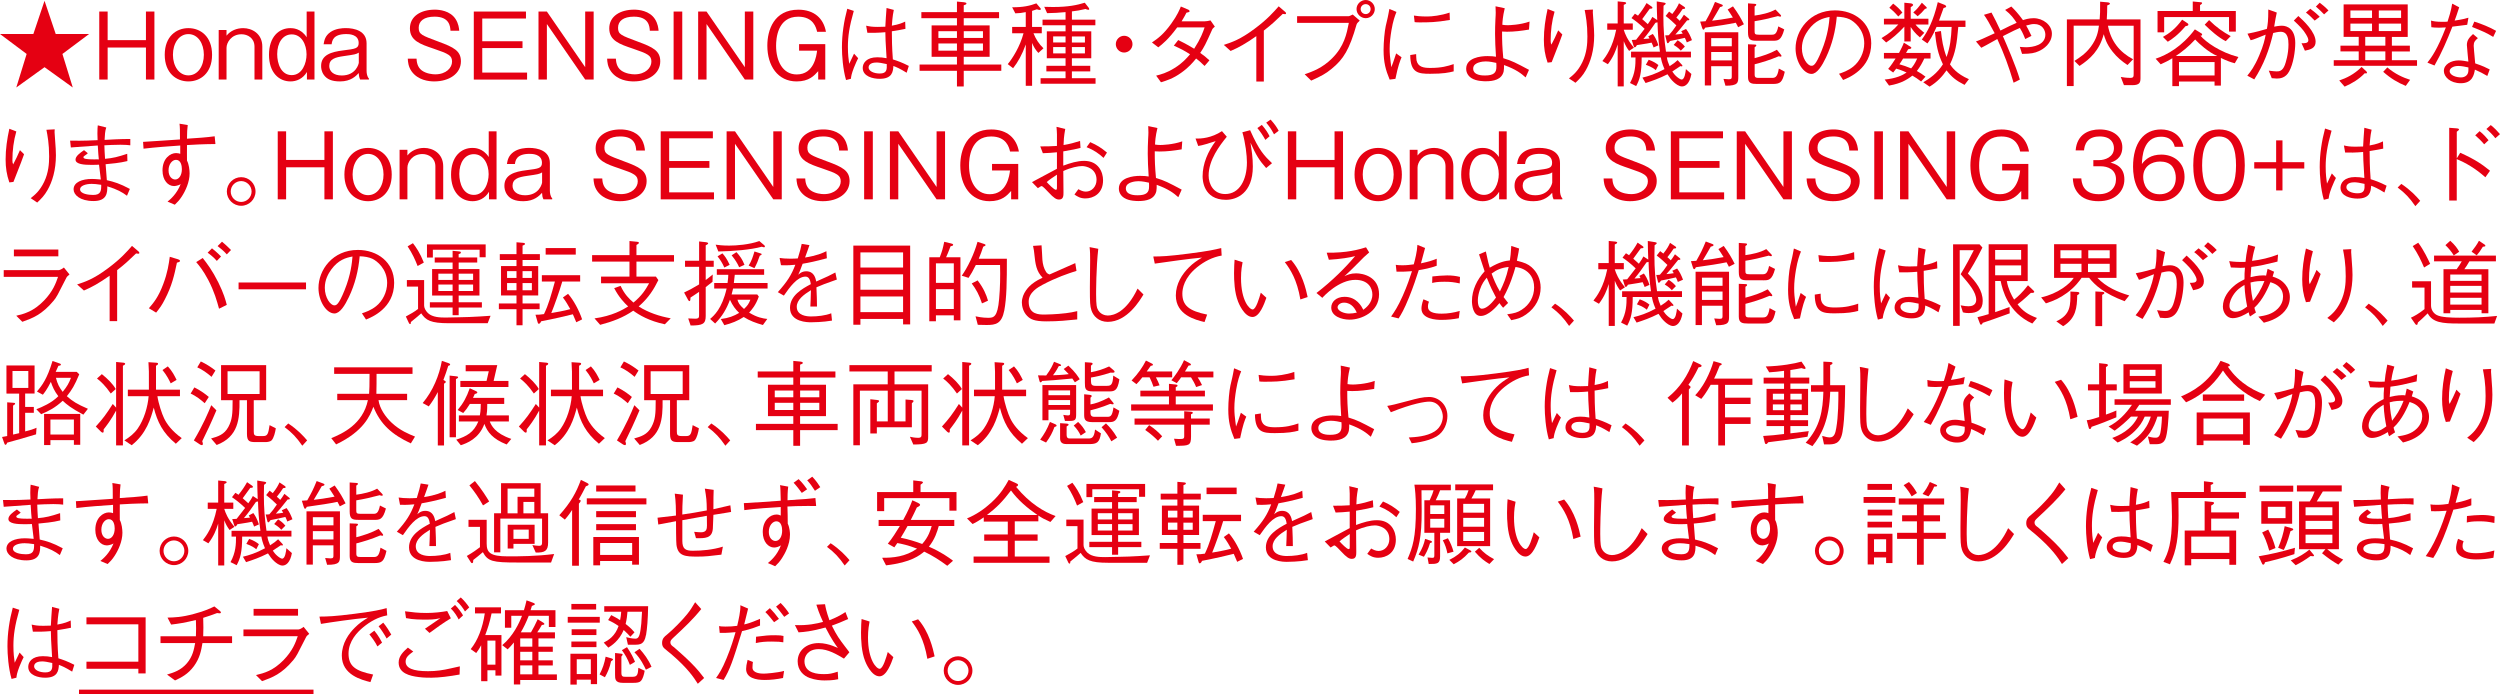 <?xml version="1.0" encoding="UTF-8"?>
<svg id="_レイヤー_2" data-name="レイヤー 2" xmlns="http://www.w3.org/2000/svg" viewBox="0 0 939.23 260.84">
  <defs>
    <style>
      .cls-1 {
        fill: #e50012;
      }
    </style>
  </defs>
  <g id="date">
    <path class="cls-1" d="M20.93,12.78h12.53l-10.01,7.49,3.89,12.6-10.61-7.63-10.61,7.63,3.89-12.6L0,12.78h12.53L16.73.31l4.2,12.46Z"/>
    <path class="cls-1" d="M54.83,29.89v-12.04h-14.39v12.04h-3.15V4.34h3.15v10.75h14.39V4.34h3.18v25.55h-3.18Z"/>
    <path class="cls-1" d="M70.78,30.59c-4.48,0-8.89-3.08-8.89-10.01s4.38-10.01,8.89-10.01,8.89,3.08,8.89,10.01-4.41,10.01-8.89,10.01ZM70.78,12.81c-3.54,0-5.81,3.5-5.81,7.77s2.31,7.74,5.81,7.74,5.81-3.43,5.81-7.74-2.28-7.77-5.81-7.77Z"/>
    <path class="cls-1" d="M95.61,29.89v-12.36c0-3.26-2.59-4.66-4.87-4.66-3.85,0-5.64,3.15-5.64,5.08v11.94h-2.94V11.27h2.94v2.14c1.47-1.89,3.85-2.84,6.27-2.84,3.26,0,7.18,2.03,7.18,6.93v12.39h-2.94Z"/>
    <path class="cls-1" d="M115.31,29.89v-2.84c-1.54,2.59-3.99,3.54-6.16,3.54-4.31,0-8.09-3.26-8.09-10.01s3.75-10.01,8.02-10.01c.77,0,3.96,0,6.13,3.43V4.34h2.94v25.55h-2.83ZM109.6,12.92c-3.36,0-5.46,3.15-5.46,7.42,0,3.64,1.51,7.88,5.46,7.88s5.57-4.48,5.57-7.77c0-3.78-1.89-7.53-5.57-7.53Z"/>
    <path class="cls-1" d="M135.31,29.89c-.38-.88-.46-1.23-.53-2.45-1.01,1.08-2.94,3.15-7,3.15-3.18,0-4.97-.84-6.12-2.45-.91-1.29-1.02-2.59-1.02-3.36,0-4.13,3.75-5.29,8.33-5.85,4.48-.56,5.78-.7,5.78-2.77,0-3.36-3.78-3.36-4.66-3.36-5.01,0-5.32,2.59-5.5,3.82h-3.01c.25-1.44.53-3.15,2.59-4.59,1.96-1.33,4.48-1.47,5.71-1.47,3.33,0,7.84,1.05,7.84,5.71v10.36c0,.88.21,2.24.88,2.87v.39h-3.29ZM134.79,19.78c-1.05.63-1.5.7-5.67,1.3-3.15.45-5.42,1.08-5.42,3.71,0,1.96,1.58,3.57,4.69,3.57,5.42,0,6.41-4.48,6.41-4.83v-3.75Z"/>
    <path class="cls-1" d="M163.18,30.59c-2.13,0-6.16-.46-8.54-3.78-1.26-1.79-1.37-3.54-1.44-4.76h3.29c.07,1.05.21,3.08,1.96,4.41,1.72,1.26,4.06,1.47,5.08,1.47,4.1,0,6.3-2.49,6.3-4.76s-1.16-2.94-6.97-4.9c-5.01-1.68-8.86-3.01-8.86-7.6s4.13-7.04,9.35-7.04c1.68,0,5.74.35,7.81,3.54,1.12,1.75,1.29,3.47,1.37,4.38h-3.29c-.1-1.68-.38-5.29-5.99-5.29-3.96,0-5.95,1.65-5.95,4.17s1.15,2.87,7.53,5.25c5.6,2.06,8.33,3.43,8.33,7.35,0,4.73-4.55,7.56-9.98,7.56Z"/>
    <path class="cls-1" d="M178,29.89V4.34h19.6v2.62h-16.42v8.54h15.12v2.56h-15.12v9.21h16.84v2.63h-20.02Z"/>
    <path class="cls-1" d="M219.85,29.89l-14.39-20.86v20.86h-3.15V4.34h3.15l14.39,20.9V4.34h3.18v25.55h-3.18Z"/>
    <path class="cls-1" d="M238.07,30.59c-2.13,0-6.16-.46-8.54-3.78-1.26-1.79-1.37-3.54-1.44-4.76h3.29c.07,1.05.21,3.08,1.96,4.41,1.72,1.26,4.06,1.47,5.08,1.47,4.1,0,6.3-2.49,6.3-4.76s-1.16-2.94-6.97-4.9c-5.01-1.68-8.86-3.01-8.86-7.6s4.13-7.04,9.35-7.04c1.68,0,5.74.35,7.81,3.54,1.12,1.75,1.29,3.47,1.37,4.38h-3.29c-.1-1.68-.38-5.29-5.99-5.29-3.96,0-5.95,1.65-5.95,4.17s1.15,2.87,7.53,5.25c5.6,2.06,8.33,3.43,8.33,7.35,0,4.73-4.55,7.56-9.98,7.56Z"/>
    <path class="cls-1" d="M253.07,29.89V4.34h3.25v25.55h-3.25Z"/>
    <path class="cls-1" d="M279.83,29.89l-14.39-20.86v20.86h-3.15V4.34h3.15l14.39,20.9V4.34h3.18v25.55h-3.18Z"/>
    <path class="cls-1" d="M306.98,11.94c-.35-1.5-1.33-5.67-7.11-5.67-7.81,0-8.3,8.33-8.3,10.92,0,5.78,2.49,10.78,7.77,10.78,6.54,0,7.42-7.18,7.63-8.93h-6.76v-2.45h9.84v13.3h-2.66v-3.15c-1.51,1.68-3.43,3.85-8.12,3.85-7.04,0-10.99-5.85-10.99-13.44,0-5.85,2.49-13.51,11.66-13.51,6.02,0,9.49,3.36,10.36,8.3h-3.33Z"/>
    <path class="cls-1" d="M317.85,30.07c-1.19-4.13-1.54-9.24-1.54-12.29,0-4.9.74-9.77,2-14.49l2.45.81c-1.71,5.99-2.21,9.73-2.21,13.44,0,3.15.25,4.66.49,6.44.28-.6,1.58-3.29,1.82-3.82l1.54,1.71c-.35.74-.91,1.79-1.61,3.61-.91,2.38-.98,3.08-1.12,4.13l-1.82.46ZM340.64,27.34c-2.66-1.65-3.82-2.1-5-2.56-.14,2.17-.42,4.83-5.18,4.83-2.49,0-6.34-.88-6.34-4.1,0-1.82,1.44-3.99,5.46-3.99,1.16,0,2.38.11,3.5.35-.38-6.69-.46-7.46-.46-9.77-2.55.24-5.36.28-6.76.21l-.46-2.66c1.29.28,2.1.46,4.38.46,1.4,0,2.07-.03,2.83-.07.07-1.68.28-4.69.46-7.04l2.73.73c-.53,2.38-.67,5.08-.74,5.92,2.77-.49,3.99-1.05,5.01-1.54l.1,2.73c-1.22.25-2.55.52-5.11.91,0,2.52.04,6.09.38,10.57,1.75.56,3.4,1.12,5.99,2.45l-.81,2.56ZM329.26,23.49c-2.62,0-2.94,1.33-2.94,1.82,0,1.44,2.03,2.31,4.2,2.31,2.66,0,2.7-1.47,2.63-3.54-1.65-.39-3.05-.6-3.89-.6Z"/>
    <path class="cls-1" d="M359.52.59l2.62.25c.32.04.95.14.95.46,0,.35-.25.42-1.02.7v2.56h13.27v2.28h-13.27v2.7h9.73v11.8h-9.73v2.91h14.11v2.35h-14.11v5.88h-2.55v-5.88h-14.04v-2.35h14.04v-2.91h-9.52v-11.8h9.52v-2.7h-13.37v-2.28h13.37V.59ZM359.52,14.25v-2.52h-6.97v2.52h6.97ZM359.52,19.04v-2.7h-6.97v2.7h6.97ZM369.29,14.25v-2.52h-7.21v2.52h7.21ZM369.29,19.04v-2.7h-7.21v2.7h7.21Z"/>
    <path class="cls-1" d="M387.75,10.12h3.64v2.38h-3.12c.88,2.21,2.07,4.03,3.75,5.64l-1.92,1.75c-1.12-1.26-1.65-2.1-2.35-3.75v16.1h-2.38v-15.54c-1.33,3.78-2.98,6.69-4.76,8.93l-2-1.54c1.82-2.21,4.59-6.58,5.92-11.59h-4.27v-2.38h5.11v-5.57c-1.44.31-2.42.42-3.92.46l-1.19-2.28c4.03.04,6.72-.56,9.1-1.47l1.47,1.75c.1.14.21.25.21.38,0,.28-.25.35-.46.35-.35,0-.74-.14-1.02-.25-.59.21-1.12.39-1.82.6v6.02ZM402.7,7.39h8.82v2.1h-8.82v2.28h7.28v10.12h-7.28v2.84h6.9v2.1h-6.9v2.56h8.89v2.07h-20.65v-2.07h9.38v-2.56h-7.21v-2.1h7.21v-2.84h-7.04v-10.12h7.04v-2.28h-8.65v-2.1h8.65v-2.84c-2.59.25-4.45.35-6.93.39l-1.08-2.38c.91.04,1.89.07,3.26.07,5.85,0,9.07-.73,11.97-1.61l1.47,1.89s.21.31.21.52c0,.17-.18.25-.32.25-.38,0-.74-.18-1.08-.31-2.03.49-3.22.7-5.11.91v3.12ZM400.32,15.96v-2.28h-4.66v2.28h4.66ZM400.32,20.06v-2.38h-4.66v2.38h4.66ZM407.6,13.69h-4.9v2.28h4.9v-2.28ZM407.6,17.68h-4.9v2.38h4.9v-2.38Z"/>
    <path class="cls-1" d="M425.47,16.59c0,1.75-1.44,3.15-3.15,3.15s-3.12-1.44-3.12-3.15,1.4-3.15,3.12-3.15,3.15,1.36,3.15,3.15Z"/>
    <path class="cls-1" d="M456.4,10.01c-.63.53-.7.63-.91.91-2.59,5.81-3.08,6.72-4.58,8.96,1.22.84,2.34,1.72,3.46,2.8l-1.82,2.1c-1.5-1.47-2.24-2.1-3.18-2.8-1.23,1.51-2.77,3.36-5.6,5.36-3.08,2.21-5.46,2.91-7.6,3.57l-1.82-2.49c1.82-.46,3.99-1.02,6.93-2.87,2.94-1.82,4.48-3.61,5.81-5.15-1.86-1.19-3.29-2-6.09-3.25l1.65-2.1c3.25,1.58,5,2.66,5.99,3.26,2.42-3.75,3.33-6.23,3.92-8.02h-10.29c-3.29,4.48-5.53,6.27-7.11,7.49l-2.38-1.82c2.21-1.5,4.3-2.98,7.25-7.07,2.35-3.26,3.12-5.25,3.61-6.44l2.73,1.15c.42.18.56.46.56.6,0,.39-.88.52-1.19.56-.49,1.02-.63,1.23-1.82,3.26h8.58c.59,0,1.68-.17,2.27-.35l1.65,2.35Z"/>
    <path class="cls-1" d="M471.99,30.63V13.58c-4.1,2.87-6.62,4.27-9.66,5.57l-2.56-2.28c3.08-1.02,6.13-2,11.52-6.02,4.87-3.61,7.28-6.41,9.1-8.47l2.38,2.03c.14.07.38.35.38.63,0,.14-.04.28-.42.28-.25,0-.38-.04-.81-.1-2.94,2.8-3.92,3.78-7.11,6.27v19.15h-2.83Z"/>
    <path class="cls-1" d="M487.31,8.58v-2.49h19.32c.28,0,.84-.25,1.58-.63l2.63,2.28c-.88.88-.98.94-1.19,1.47-2.7,9.45-4.9,12.99-9.35,16.63-2.14,1.75-3.78,2.7-7.7,4.45l-2.45-2.38c2.91-1.02,6.62-2.31,10.33-6.02,4.52-4.52,5.43-9.07,6.27-13.3h-19.43ZM509.64,3.4c0-1.92,1.65-3.4,3.46-3.4s3.4,1.54,3.4,3.4-1.54,3.43-3.4,3.43-3.46-1.54-3.46-3.43ZM514.93,3.4c0-1.08-.84-1.85-1.85-1.85-.95,0-1.89.73-1.89,1.85,0,1.02.8,1.89,1.92,1.89,1.02,0,1.82-.84,1.82-1.89Z"/>
    <path class="cls-1" d="M524.64,4.48c-.63,1.61-1.26,3.26-1.89,6.93-.38,2.27-.67,4.62-.67,6.93,0,1.93.17,3.43.38,5.01.14,1.05.18,1.19.25,1.89.46-1.12.74-1.89,1.82-5.18l2.03,1.47c-.53,1.19-1.33,3.22-2.31,8.09l-2.17.28c-1.47-3.57-2.28-6.41-2.28-11.1,0-2.98.39-7.11.81-9,.77-3.26.84-3.61.98-4.38.28-1.5.32-1.68.39-2.06l2.66,1.12ZM532.03,20.34c0,.35.07,2,.14,2.31.56,2.59,2.73,2.87,5.25,2.87,4.17,0,6.41-.67,8.72-1.44v2.73c-1.86.46-3.82.91-8.86.91-4.45,0-7.42-.31-7.46-7.04l2.21-.35ZM531.19,5.85c.91.14,2.35.35,5.01.35,1.71,0,5.15-.35,8.4-1.47l.1,2.77c-5.36.91-7.91.91-11.48.91-.91,0-1.26-.04-1.75-.1l-.28-2.45Z"/>
    <path class="cls-1" d="M573.17,29.09c-1.61-1.44-3.5-2.98-8.12-4.66,0,.77,0,1.75-.14,2.42-.73,3.05-3.75,3.68-6.76,3.68-.52,0-3.5,0-5.29-1.16-1.19-.73-2.03-1.96-2.03-3.54,0-4.1,5.29-4.76,7.98-4.76,1.57,0,2.31.1,3.22.24-.21-3.04-.35-6.27-.35-8.58,0-1.3.04-3.99.14-5.5.07-1.4.11-1.51.11-2.49,0-1.23-.04-1.72-.07-2.38l3.46.74c-.77,3.15-.84,5.01-.91,6.2.63.1,1.15.17,2,.17.59,0,4.69-.1,8.23-1.37l-.21,3.01c-2.73.46-5.5.81-8.26.81-.42,0-.84-.04-1.86-.07,0,3.78.07,5.67.46,10.01,3.29.98,4.8,1.79,9.66,4.38l-1.26,2.84ZM558.19,23.07c-.59,0-1.71.07-2.87.49-.52.21-1.86.74-1.86,2.21,0,2.59,3.54,2.59,4.41,2.59,3.4,0,4.31-1.12,4.31-3.19,0-.17.03-1.02-.04-1.54-.77-.18-2.52-.56-3.96-.56Z"/>
    <path class="cls-1" d="M584.04,4.38c-1.02,3.54-1.47,7.18-1.47,10.85,0,.73.07.98.28,1.54.91-1.65,1.71-3.43,2.56-5.36l1.54,1.54c-.74,2.14-1.08,2.98-3.99,10.4l-1.54.18c-1.01-2.91-1.4-5.57-1.4-8.61,0-3.89.56-7.74,1.4-11.55l2.63,1.02ZM598.46,3.57c-.07.84-.07,1.23.04,2.42.35,4.94.42,5.67.42,7.32,0,5.6-1.37,9.98-3.18,13.13-1.16,2.03-2.17,3.05-3.85,4.66l-2.45-1.65c1.47-1.16,3.36-2.63,5.04-6.09,1.68-3.5,1.89-6.97,1.89-9.59,0-4.8-.6-7.81-1.02-10.01l3.12-.17Z"/>
    <path class="cls-1" d="M612.03,19.11c-.88-1.16-1.4-2.14-2-3.64v16.98h-2.28v-15.75c-.74,2.42-1.65,4.73-3.68,7.42l-2.06-1.19c1.36-1.75,3.82-5.04,5.18-11.76h-3.36v-2.35h3.92V.52l2.56.25c.17,0,.63.14.63.38,0,.14-.11.39-.91.67v7h3.4v2.35h-3.4c.49,1.58,1.26,3.61,3.82,6.76l-1.82,1.19ZM631.95,32.48c-1.23,0-2.45-1.02-3.04-1.54-1.09-.98-1.72-1.92-2.45-3.04-3.18,1.61-5.63,2.45-8.23,3.29l-1.19-2.03c2.31-.56,4.93-1.36,8.29-3.19-.98-2.24-1.22-3.61-1.36-4.38h-7.21c0,5.88-.74,8.33-2.07,10.75l-2.31-1.16c2-3.61,2.07-6.79,2.07-9.59h-1.68v-2.17h10.85c-.63-4.34-.8-7.39-.91-11.03-.28.07-.42.1-.77.17-1.65,2.42-2.7,3.92-4.52,6.09.73-.04.95-.04,2.28-.18-.14-.28-.32-.59-.46-.81l1.71-.91c.67.91,1.37,2.03,2.1,4.27l-1.82.81c-.11-.38-.17-.52-.74-1.82-1.08.24-1.54.31-5.53.94-.17.31-.46.84-.81.84-.25,0-.38-.46-.42-.53l-.7-2.24c1.02-.07,1.08-.07,1.65-.1.63-.77.88-1.08,3.19-4.1-1.93-1.86-3.64-3.15-4.94-4.03l1.29-1.65c.42.25.77.46,1.16.74,1.33-1.65,2.21-2.94,3.22-4.73l1.82,1.26c.11.1.39.28.39.49,0,.35-.49.39-1.02.39-.8,1.08-2.07,2.8-2.83,3.89.63.56,1.43,1.3,2.1,1.89.84-1.15,1.3-1.92,1.72-2.73l1.82,1.19c-.14-3.85-.14-4.2-.18-7l2.8.46c.56.1.56.31.56.38,0,.25-.46.52-.8.77-.04.91-.07,2.31-.07,3.85,0,4.97.32,8.79.98,13.41h9.38v2.17h-9.03c.18,1.23.46,2,1.02,3.29,1.43-.91,2.17-1.47,3.01-2.27l1.65,1.79c.07.07.14.17.14.31,0,.17-.1.25-.24.25-.11,0-.14-.04-.53-.1-.32.21-1.71,1.12-2,1.33-.35.25-.56.38-1.02.7.49.7.88,1.26,1.61,1.89.63.56,1.47,1.12,1.89,1.12,1.16,0,1.47-2.7,1.61-3.92l2.06,1.82c-.63,3.6-2.24,4.69-3.5,4.69ZM622.08,26.36c-.67-.56-1.61-1.23-3.75-2.03l1.08-1.89c1.86.7,2.8,1.33,3.64,2l-.98,1.92ZM633.73,15.96c-.28-.73-.42-1.12-.74-1.75-2.07.49-3.25.73-5.57,1.19-.42.56-.63.84-.84.84-.25,0-.35-.32-.38-.53l-.6-2.42c.6,0,.77,0,1.37-.07,1.05-1.16,1.79-2.1,2.83-3.68-1.15-1.12-2.34-2.24-4.03-3.54l1.3-1.65c.88.67.98.73,1.19.91,1.4-1.75,2.03-2.91,2.52-4.03l1.93,1.3c.28.17.38.31.38.52,0,.25-.25.28-.95.35-.49.84-1.54,2.17-2.35,3.22.63.56.74.63,1.26,1.19.52-.63.74-.95,1.58-2.28l1.86,1.51s.17.17.17.31c0,.28-.28.28-.84.31-2.21,2.84-3.39,4.2-4.41,5.32,1.02-.07,1.65-.17,2.77-.35-.25-.46-.38-.67-.56-.91l1.82-.84c1.02,1.37,1.61,2.59,2.21,4.2l-1.92.84ZM631.46,19.04c-.35-.39-.95-1.12-2.66-2.17l1.47-1.75c.88.56,1.93,1.33,2.73,2.38l-1.54,1.54Z"/>
    <path class="cls-1" d="M653,10.22c-.21-.38-.49-1.02-.88-1.68-3.22.67-6.3,1.12-11.52,1.86-.21.42-.38.73-.63.73-.17,0-.32-.1-.49-.63l-.74-2.38c1.02-.07,1.4-.07,2.03-.14,1.75-3.12,2.21-4.03,3.54-7.25l2.35.88c.21.07.59.21.59.46,0,.35-.52.49-1.05.6-.67,1.23-2,3.47-2.98,5.11,2.35-.25,4.17-.52,7.81-1.19-.98-1.58-1.54-2.38-1.96-3.01l2-1.19c2,2.73,3.01,4.52,4.1,6.72l-2.17,1.12ZM648.24,32.2l-.74-2.56c1.16.1,1.54.14,2.03.14,1.08,0,1.08-.42,1.08-1.16v-3.75h-7.74v7.25h-2.38V12.11h12.57v16.59c0,2.31,0,3.54-4.83,3.5ZM650.62,14.32h-7.74v3.05h7.74v-3.05ZM650.62,19.53h-7.74v3.15h7.74v-3.15ZM665.88,15.3h-5.95c-2.24,0-3.22-.31-3.22-3.15V1.26l2.52.18c.21,0,.59.07.59.31,0,.31-.42.56-.63.67v3.43c2.42-.31,5.57-.98,7.84-2.27l1.86,1.93c.1.1.25.24.25.46,0,.24-.21.28-.32.28-.25,0-.7-.14-.84-.21-3.29.88-6.06,1.5-8.79,1.93v3.71c0,1.08.11,1.36,1.65,1.36h4.66c1.22,0,1.96-.14,2.59-3.12l2.24,1.12c-1.15,4.27-2.38,4.27-4.45,4.27ZM665.95,31.54h-5.88c-2.03,0-3.36-.25-3.36-2.59v-12.32l2.49.1c.35,0,.63.07.63.31,0,.32-.31.49-.63.7v4.1c2.91-.77,5.74-1.68,8.37-3.15l1.47,1.82c.21.24.25.38.25.49,0,.28-.28.28-.35.28-.11,0-.21-.04-.7-.14-3.47,1.47-6.23,2.28-9.03,3.01v3.82c0,1.29.56,1.29,1.93,1.29h4.45c1.15,0,2.17,0,2.7-3.5l2.24,1.19c-.91,4.06-1.75,4.59-4.55,4.59Z"/>
    <path class="cls-1" d="M690.89,27.72c1.33-.46,3.4-1.12,5.36-2.7,2.38-1.89,4.13-5.25,4.13-8.72,0-5.39-3.92-8.3-5.53-9.07-1.29-.6-3.01-.91-4.79-.95-.46,5.29-1.75,10.5-4.06,15.33-1.47,3.12-3.36,6.16-5.43,6.16-2.94,0-5.99-4.52-5.99-9.59,0-6.72,5.29-14.28,14.81-14.28,7.35,0,13.62,4.62,13.62,12.39,0,9.52-8.47,12.92-10.57,13.76l-1.54-2.35ZM679.38,11.27c-1.12,1.54-2.42,3.82-2.42,6.86,0,3.75,2.14,6.58,3.54,6.58.74,0,1.58,0,3.85-5.6,2.42-5.92,2.84-10.61,3.01-12.74-2.49.46-5.32,1.26-7.98,4.9Z"/>
    <path class="cls-1" d="M719.65,9.21c.42.53.91,1.19,3.29,3.12l-1.64,1.71c-1.86-1.54-2.84-2.94-3.47-3.92v5.46h-2.38v-5.57c-2.62,2.84-4.66,4.48-6.83,5.95l-1.75-1.65c3.08-1.82,4.76-3.33,6.3-5.11h-5.39v-2.17h7.67V1.02l2.42.24c.67.07.88.46.88.6,0,.25-.52.6-.91.84v4.34h6.65v2.17h-4.83ZM709.36,25.9c.49-.59,1.08-1.23,2.8-3.92h-4.38v-2.1h5.67c.7-1.33,1.43-2.73,1.82-3.85l2.27,1.4c.32.17.53.31.53.56,0,.31-.49.42-1.19.52-.42.74-.46.81-.8,1.37h9.21v2.1h-2.35c-.73,1.54-1.54,3.12-2.8,4.69,1.43.8,2.13,1.26,3.25,2.13l-1.64,1.82c-1.33-1.02-1.96-1.44-3.29-2.21-.88.73-2.34,1.65-3.61,2.24-.98.42-2.62,1.08-5.15,1.5l-1.64-2.27c4.2-.39,6.72-1.58,8.23-2.63-1.65-.77-2.77-1.12-3.89-1.47-.42.56-.67.88-1.15,1.47l-1.89-1.37ZM711.25,1.36c1.43,1.12,2.42,2,3.46,3.36l-1.54,1.47c-1.4-1.61-2.28-2.42-3.36-3.29l1.44-1.54ZM714.99,21.98c-.7,1.16-.81,1.33-1.4,2.17,1.5.42,2.7.84,4.41,1.54.7-.81,1.33-1.61,2.28-3.71h-5.29ZM718.81,4.66c1.16-.98,1.92-1.85,3.22-3.64l1.47,1.4c.21.21.38.35.38.52,0,.32-.46.35-.67.39-.91,1.12-1.71,1.89-2.76,2.77l-1.65-1.44ZM738.06,31.89c-3.19-1.61-4.87-2.98-6.76-5.46-1.61,2.31-3.43,4.31-6.37,6.13l-2.38-1.65c2.42-1.4,5.25-3.36,7.39-6.76-1.89-3.89-2.52-7.32-3.01-12.11l2.27-.38c.35,3.29.77,6.2,2.1,9.77,1.4-3.92,1.71-7.07,1.92-11.31h-5.67c-1.58,3.61-2.66,5.15-3.43,6.2l-2.1-1.47c2.17-3.01,4.27-6.76,5.99-14.04l2.59,1.02c.28.14.56.35.56.63s-.32.35-.98.56c-.28.73-1.44,4.06-1.71,4.73h9.94v2.38h-2.7c-.56,6.3-1.01,9.66-3.12,14.04.67.98,2.45,3.57,7.11,5.57l-1.65,2.17Z"/>
    <path class="cls-1" d="M760.87,14.67c-.98-2.49-1.61-3.5-2.03-4.17-1.19.52-2.52,1.08-6.37,3.08,1.33,3.05,4.94,11.31,6.37,16.31l-2.35,1.19c-1.85-6.23-3.5-10.68-6.12-16.42-4.27,2.38-4.76,2.66-6.02,3.29l-2-2.38c1.61-.56,2.94-1.19,7.04-3.08-2.07-3.92-2.91-5.32-4.03-6.93l2.83-.84c1.19,2.17,2.14,4.17,3.36,6.76.56-.28,2.98-1.5,3.47-1.72,1.68-.8,1.86-.88,2.62-1.19-1.01-1.54-2.13-3.15-4.34-4.83l2.34-1.29c1.26,1.26,2.38,2.38,4.38,5.11.63-.21,2.17-.73,3.96-.73,3.64,0,6.9,2.59,6.9,5.81,0,3.71-3.19,5.81-4.87,6.55-1.61.74-2.94,1.02-6.34,1.05l-.84-2.63c.38.04,1.58.14,2.38.14,2.52,0,7.21-.81,7.21-4.73,0-1.65-1.12-3.99-4.17-3.99-.84,0-1.26.1-3.05.56.63,1.08.77,1.37,2,3.89l-2.34,1.19Z"/>
    <path class="cls-1" d="M801.03,31.99h-3.08l-1.19-3.08c.74.14,2.17.35,3.61.35,1.23,0,1.23-.52,1.23-1.71V9.66h-9.66c1.08,5.74,4.3,9.91,9.45,12.6l-2.1,2.17c-2.1-1.37-4.03-3.01-5.6-5.01-2.35-2.94-2.98-5.36-3.33-6.58-1.65,6.16-5.08,9.28-9.1,11.94l-1.92-1.89c2.13-1.37,4.13-2.66,6.13-5.29,2.31-3.08,2.8-5.71,3.08-7.95h-9.49v22.68h-2.55V7.28h12.32c.14-1.72.21-3.26.17-6.65l2.8.25c.7.07.88.31.88.49,0,.28-.42.46-1.01.67,0,2.17-.07,3.36-.17,5.25h12.67v21.91c0,1.68-.17,2.8-3.12,2.8Z"/>
    <path class="cls-1" d="M839.59,23.77c-1.5-.38-3.12-.98-5.22-2v10.4h-2.38v-1.54h-13.37v1.72h-2.49v-10.47c-1.51.95-2.84,1.58-4.38,2.28l-1.89-2.1c4.3-1.44,9.91-4.55,14.74-11.03l2.38,1.47c.11.07.35.21.35.49,0,.42-.39.42-.63.42,2.07,2.45,7.35,6.2,14.25,8.02l-1.37,2.35ZM837.42,11.87v-5.46h-24.36v5.74h-2.49V4.13h13.23V.56l2.98.28c.14,0,.53.04.53.31,0,.32-.56.63-.77.77v2.21h13.44v7.74h-2.55ZM821.07,9.84c-2.8,3.33-5.15,4.94-6.65,5.85l-1.82-1.82c2.28-1.26,4.66-2.98,7.21-6.48l2,1.33c.21.14.35.31.35.52,0,.35-.35.46-1.08.6ZM824.71,14.84c-2.62,2.84-4.9,4.59-7.28,6.2h15.58c-3.25-1.37-6.93-4.69-8.3-6.2ZM832,23.31h-13.37v5.04h13.37v-5.04ZM836.2,15.47c-2.73-1.37-5.81-4.1-7.91-6.2l1.65-1.72c2.8,2.77,5.29,4.48,8.12,6.02l-1.86,1.89Z"/>
    <path class="cls-1" d="M844.33,12.67c3.5-.67,5.53-1.3,7.32-1.82.32-1.72.53-3.05.53-7.28l3.19,1.15c-.35,1.51-.53,2.59-.98,5.29.77-.14,1.89-.35,2.91-.35,2.03,0,5.01,1.26,5.01,6.51,0,2.98-.7,7.77-2.28,10.64-1.33,2.49-3.43,2.7-4.66,2.7-.39,0-.81-.03-1.89-.14l-1.12-2.83c1.44.17,2.21.28,2.91.28.88,0,2.21,0,3.12-2.38.32-.84,1.37-4.06,1.37-7.7,0-1.96-.21-4.8-2.94-4.8-.91,0-2.21.31-2.8.46-1.51,6.41-3.5,11.76-7.11,17.43l-2.62-1.4c1.33-1.65,2.66-3.33,4.48-7.6,1.68-3.92,2.1-6.13,2.42-7.81-.52.21-2.83,1.12-3.33,1.33-1.26.49-1.65.63-2.31.77l-1.19-2.45ZM863.48,6.02c1.89,1.75,6.48,5.95,6.48,9.66,0,2.52-2.06,2.94-4.03,3.36l-1.26-2.8c.98.03,2.56.07,2.56-1.09,0-.56-.25-1.19-.88-2.24-1.01-1.75-2.48-3.22-4.58-5.18l1.71-1.72ZM869.61,7.74c-.91-.95-2.17-2.21-3.29-3.01l1.64-1.44c1.19.88,2.28,1.75,3.54,3.01l-1.89,1.44ZM871.5,1.02c.91.67,2.17,1.71,3.29,2.91l-1.65,1.47c-1.01-1.05-2.13-2.14-3.08-2.94l1.43-1.44Z"/>
    <path class="cls-1" d="M876.77,24.71v-2.1h9.38v-3.29h-6.86v-2.17h6.86v-3.29h-5.67V1.65h24.08v12.22h-5.95v3.29h6.76v2.17h-6.76v3.29h9.45v2.1h-31.29ZM888.88,27.58c-.18,0-.32-.03-.46-.07-2.28,2.35-4.66,3.75-7.56,5.04l-2.03-2.31c2.66-.91,5.53-2.24,8.4-5.08l1.71,1.58c.14.14.32.35.32.56s-.17.28-.38.28ZM891.15,3.92h-8.12v2.83h8.12v-2.83ZM891.15,8.86h-8.12v2.8h8.12v-2.8ZM896.16,13.86h-7.56v3.29h7.56v-3.29ZM896.16,19.32h-7.56v3.29h7.56v-3.29ZM902.07,3.92h-8.37v2.83h8.37v-2.83ZM902.07,8.86h-8.37v2.8h8.37v-2.8ZM903.82,32.27c-2.98-1.23-5.57-2.73-8.47-5.29l1.54-1.65c3.08,2.56,5.81,3.75,8.58,4.66l-1.65,2.28Z"/>
    <path class="cls-1" d="M923.9,2.73c-.95,2.94-1.05,3.22-1.71,5.01,3.43-.53,4.31-.81,5.18-1.09l-.46,2.66c-1.12.17-3.71.49-5.57.7-1.96,5.01-4.06,9.94-6.72,14.6l-2.66-1.08c1.44-1.86,3.68-4.76,6.93-13.23-.38,0-2.17.1-2.52.1-1.58,0-2.38-.1-2.94-.18l-.11-2.48c.91.24,1.89.46,4.27.46.88,0,1.23,0,1.93-.07.52-1.58,1.29-3.92,1.75-6.76l2.62,1.37ZM930.93,14.32c-1.12.94-1.58,1.5-1.58,2.87,0,.56.21,2.66.56,6.62,2.91.98,4.1,1.58,5.46,2.28l-.91,2.45c-1.68-1.02-2.66-1.47-4.66-2.38-.32,1.89-.91,5.11-5.29,5.11-3.96,0-6.37-2.38-6.37-4.62,0-2.45,2.73-3.96,5.57-3.96,1.22,0,2.59.28,3.64.46-.07-.98-.56-5.53-.56-6.23,0-1.82.88-2.8,2.31-4.13l1.82,1.54ZM923.51,24.78c-1.89,0-3.19.91-3.19,1.93,0,1.61,2.52,2.38,4.24,2.38,1.44,0,2.8-.81,2.8-2.66v-1.09c-1.02-.21-2.45-.56-3.85-.56ZM929.57,8.12c2.52.77,5.78,2.07,8.19,3.47l-1.08,2.28c-2.59-1.58-4.03-2.17-7.95-3.75l.84-2Z"/>
    <path class="cls-1" d="M6.13,49.38c-1.02,3.54-1.47,7.18-1.47,10.85,0,.73.07.98.28,1.54.91-1.65,1.71-3.43,2.56-5.36l1.54,1.54c-.74,2.14-1.08,2.98-3.99,10.4l-1.54.18c-1.01-2.91-1.4-5.57-1.4-8.61,0-3.89.56-7.74,1.4-11.55l2.63,1.02ZM20.55,48.57c-.07.84-.07,1.23.04,2.42.35,4.94.42,5.67.42,7.32,0,5.6-1.37,9.98-3.18,13.13-1.16,2.03-2.17,3.05-3.85,4.66l-2.45-1.65c1.47-1.16,3.36-2.63,5.04-6.09,1.68-3.5,1.89-6.97,1.89-9.59,0-4.8-.6-7.81-1.02-10.01l3.12-.17Z"/>
    <path class="cls-1" d="M47.87,60.51c-2.7.7-6.37,1.02-8.19,1.19.07,1.15.25,3.29.46,5.99,2.73.63,4.87,1.26,8.65,3.29l-1.08,2.56c-1.86-1.37-3.61-2.38-7.39-3.54,0,2.35-.07,5.53-5.18,5.53s-7.49-2.35-7.49-4.38c0-2.73,3.22-3.92,6.9-3.92.67,0,1.54.04,3.33.21-.1-.88-.56-4.8-.67-5.57-.59.04-1.33.07-2.91.07-2.49,0-5.92-.17-5.92-1.96,0-1.3,1.58-2.45,3.19-3.57l1.43,1.15c-.31.32-.38.35-1.16.91-.35.25-.49.35-.49.6,0,.6,1.09.81,4.06.81.28,0,1.47-.04,1.72,0-.18-1.61-.18-2-.39-5.22-1.58.1-8.68.67-10.12.74l-.28-2.56c1.64.03,4.48.1,10.33-.18-.04-.73-.07-1.4-.07-2.49,0-1.71.07-2.38.14-3.08l3.19.81c-.46,1.19-.56,3.05-.63,4.66,1.86-.1,5.67-.35,9.66-.35v2.38c-.98-.1-1.71-.21-3.68-.21-2.34,0-4.73.14-6.06.21,0,.67.14,3.64.25,5.08,3.05-.28,4.73-.7,8.33-1.89l.07,2.73ZM34.46,69.08c-2.38,0-4.38.77-4.38,2.03,0,1.75,3.19,2.13,4.9,2.13,2.87,0,3.08-1.47,3.05-3.81-1.68-.25-2.63-.35-3.57-.35Z"/>
    <path class="cls-1" d="M70.53,47c-.17,1.4-.28,2.62-.28,5.11,3.78-.25,7.46-.49,10.4-.91l.28,2.91c-4.8.04-8.44.25-10.68.39-.04.91,0,5.01,0,5.85.74,1.33.98,3.64.98,4.8,0,3.22-1.54,6.55-2.94,8.68-.91,1.4-1.54,2.03-2.62,3.08l-2.73-1.16c1.12-.91,3.46-2.87,4.94-6.58-1.19.73-2.49.73-2.52.73-2.21,0-4.31-2.13-4.31-5.88,0-4.52,2.94-6.51,5.08-6.51.73,0,1.19.14,1.58.28v-3.12c-3.75.25-9.56.67-13.79,1.19l-.17-2.56c3.85-.21,10.01-.67,13.86-.91,0-3.33,0-4.55-.17-5.92l3.12.52ZM63.32,64.01c0,2.45,1.44,3.43,2.49,3.43,1.44,0,2.52-1.61,2.52-3.89,0-1.16-.32-3.5-2.21-3.5-1.33,0-2.8,1.51-2.8,3.96Z"/>
    <path class="cls-1" d="M96,71.95c0,2.94-2.42,5.36-5.39,5.36s-5.39-2.42-5.39-5.36,2.45-5.39,5.39-5.39,5.39,2.38,5.39,5.39ZM86.68,71.95c0,2.14,1.75,3.92,3.92,3.92s3.92-1.79,3.92-3.92-1.79-3.92-3.92-3.92-3.92,1.72-3.92,3.92Z"/>
    <path class="cls-1" d="M121.88,74.89v-12.04h-14.39v12.04h-3.15v-25.55h3.15v10.75h14.39v-10.75h3.18v25.55h-3.18Z"/>
    <path class="cls-1" d="M138.28,75.59c-4.48,0-8.89-3.08-8.89-10.01s4.38-10.01,8.89-10.01,8.89,3.08,8.89,10.01-4.41,10.01-8.89,10.01ZM138.28,57.81c-3.54,0-5.81,3.5-5.81,7.77s2.31,7.74,5.81,7.74,5.81-3.43,5.81-7.74-2.28-7.77-5.81-7.77Z"/>
    <path class="cls-1" d="M163.57,74.89v-12.36c0-3.26-2.59-4.66-4.87-4.66-3.85,0-5.64,3.15-5.64,5.08v11.94h-2.94v-18.62h2.94v2.14c1.47-1.89,3.85-2.84,6.27-2.84,3.25,0,7.18,2.03,7.18,6.93v12.39h-2.94Z"/>
    <path class="cls-1" d="M183.71,74.89v-2.84c-1.54,2.59-3.99,3.54-6.16,3.54-4.31,0-8.09-3.26-8.09-10.01s3.75-10.01,8.02-10.01c.77,0,3.96,0,6.13,3.43v-9.66h2.94v25.55h-2.83ZM178.01,57.92c-3.36,0-5.46,3.15-5.46,7.42,0,3.64,1.5,7.88,5.46,7.88s5.57-4.48,5.57-7.77c0-3.78-1.89-7.53-5.57-7.53Z"/>
    <path class="cls-1" d="M204.17,74.89c-.39-.88-.46-1.23-.53-2.45-1.01,1.08-2.94,3.15-7,3.15-3.18,0-4.97-.84-6.12-2.45-.91-1.29-1.02-2.59-1.02-3.36,0-4.13,3.75-5.29,8.33-5.85,4.48-.56,5.78-.7,5.78-2.77,0-3.36-3.78-3.36-4.66-3.36-5.01,0-5.32,2.59-5.5,3.82h-3.01c.25-1.44.53-3.15,2.59-4.59,1.96-1.33,4.48-1.47,5.71-1.47,3.33,0,7.84,1.05,7.84,5.71v10.36c0,.88.21,2.24.88,2.87v.39h-3.29ZM203.65,64.78c-1.05.63-1.5.7-5.67,1.3-3.15.45-5.42,1.08-5.42,3.71,0,1.96,1.58,3.57,4.69,3.57,5.43,0,6.41-4.48,6.41-4.83v-3.75Z"/>
    <path class="cls-1" d="M232.95,75.59c-2.13,0-6.16-.46-8.54-3.78-1.26-1.79-1.37-3.54-1.44-4.76h3.29c.07,1.05.21,3.08,1.96,4.41,1.71,1.26,4.06,1.47,5.08,1.47,4.1,0,6.3-2.49,6.3-4.76s-1.16-2.94-6.97-4.9c-5.01-1.68-8.86-3.01-8.86-7.6s4.13-7.04,9.35-7.04c1.68,0,5.74.35,7.81,3.54,1.12,1.75,1.29,3.47,1.37,4.38h-3.29c-.1-1.68-.38-5.29-5.99-5.29-3.96,0-5.95,1.65-5.95,4.17s1.16,2.87,7.53,5.25c5.6,2.06,8.33,3.43,8.33,7.35,0,4.73-4.55,7.56-9.98,7.56Z"/>
    <path class="cls-1" d="M248.22,74.89v-25.55h19.6v2.62h-16.42v8.54h15.12v2.56h-15.12v9.21h16.84v2.63h-20.02Z"/>
    <path class="cls-1" d="M290.52,74.89l-14.39-20.86v20.86h-3.15v-25.55h3.15l14.39,20.9v-20.9h3.18v25.55h-3.18Z"/>
    <path class="cls-1" d="M309.2,75.59c-2.13,0-6.16-.46-8.54-3.78-1.26-1.79-1.37-3.54-1.44-4.76h3.29c.07,1.05.21,3.08,1.96,4.41,1.71,1.26,4.06,1.47,5.08,1.47,4.1,0,6.3-2.49,6.3-4.76s-1.16-2.94-6.97-4.9c-5.01-1.68-8.86-3.01-8.86-7.6s4.13-7.04,9.35-7.04c1.68,0,5.74.35,7.81,3.54,1.12,1.75,1.29,3.47,1.37,4.38h-3.29c-.1-1.68-.38-5.29-5.99-5.29-3.96,0-5.95,1.65-5.95,4.17s1.16,2.87,7.53,5.25c5.6,2.06,8.33,3.43,8.33,7.35,0,4.73-4.55,7.56-9.98,7.56Z"/>
    <path class="cls-1" d="M324.65,74.89v-25.55h3.26v25.55h-3.26Z"/>
    <path class="cls-1" d="M351.87,74.89l-14.39-20.86v20.86h-3.15v-25.55h3.15l14.39,20.9v-20.9h3.18v25.55h-3.18Z"/>
    <path class="cls-1" d="M379.47,56.94c-.35-1.5-1.33-5.67-7.11-5.67-7.81,0-8.3,8.33-8.3,10.92,0,5.78,2.49,10.78,7.77,10.78,6.54,0,7.42-7.18,7.63-8.93h-6.76v-2.45h9.84v13.3h-2.66v-3.15c-1.51,1.68-3.43,3.85-8.12,3.85-7.04,0-10.99-5.85-10.99-13.44,0-5.85,2.49-13.51,11.66-13.51,6.02,0,9.49,3.36,10.36,8.3h-3.33Z"/>
    <path class="cls-1" d="M400.2,48.47c-.53,2.91-.59,4.52-.63,6.02,2.38-.39,4.1-.88,6.2-1.54l.17,2.62c-1.5.42-2.94.67-6.48,1.3v5.36c2.8-1.02,5.25-1.79,7.88-1.79,5.32,0,7.07,4.2,7.07,7.28,0,5.08-3.71,6.83-6.62,6.83-1.92,0-3.01-.7-4.13-1.47l1.47-2c.91.49,1.75.91,2.8.91,2.21,0,4.03-1.86,4.03-4.45,0-4.27-3.96-5.15-5.42-5.15s-4.06.49-7.07,1.86c0,1.26.07,6.93.07,8.09s0,2.62-1.65,2.62c-1.01,0-1.85-.42-4.13-2.87-.46-.49-2-2.17-2.42-2.17-.21,0-.35.07-1.43.77l-2.21-2.27c1.5-.77,8.05-4.34,9.38-5.01v-6.2c-1.54.14-3.82.35-5.29.35l-.98-2.56c2.49,0,3.82,0,6.27-.17.04-4.31.04-4.8-.17-7.18l3.29.81ZM397.09,65.62c-1.4.91-2.94,1.96-3.85,2.77.8.88,2.77,2.91,3.43,2.91.42,0,.42-.31.42-1.23v-4.45ZM409.58,53.4c2.56,1.12,4.13,2.1,6.3,3.92l-1.29,2c-1.82-1.68-3.57-2.91-6.37-4.03l1.37-1.89Z"/>
    <path class="cls-1" d="M442.68,74.09c-1.61-1.44-3.5-2.98-8.12-4.66,0,.77,0,1.75-.14,2.42-.73,3.05-3.75,3.68-6.75,3.68-.53,0-3.5,0-5.29-1.16-1.19-.73-2.03-1.96-2.03-3.54,0-4.1,5.29-4.76,7.98-4.76,1.58,0,2.31.1,3.22.24-.21-3.04-.35-6.27-.35-8.58,0-1.3.04-3.99.14-5.5.07-1.4.11-1.51.11-2.49,0-1.23-.04-1.72-.07-2.38l3.46.74c-.77,3.15-.84,5.01-.91,6.2.63.1,1.15.17,2,.17.59,0,4.69-.1,8.23-1.37l-.21,3.01c-2.73.46-5.5.81-8.26.81-.42,0-.84-.04-1.86-.07,0,3.78.07,5.67.46,10.01,3.29.98,4.8,1.79,9.66,4.38l-1.26,2.84ZM427.7,68.07c-.59,0-1.71.07-2.87.49-.53.21-1.86.74-1.86,2.21,0,2.59,3.54,2.59,4.41,2.59,3.4,0,4.31-1.12,4.31-3.19,0-.17.03-1.02-.04-1.54-.77-.18-2.52-.56-3.96-.56Z"/>
    <path class="cls-1" d="M449.14,52.04c2.24.1,6.02-.21,9.94-2.77l1.82,2.1c-2.76,3.4-6.83,8.75-6.83,14.6,0,3.19,1.82,6.93,6.23,6.93,5.36,0,8.16-5.36,8.16-11.9,0-2.56-.52-7.28-1.71-11.31l2.91-.77c3.43,7.74,5.39,9.66,8.23,12.39l-2.21,1.82c-2.49-2.77-3.78-4.8-5.88-9.52.42,2.77.88,5.5.88,8.96,0,10.08-6.16,12.5-10.08,12.5-8.65,0-8.79-7.74-8.79-8.82,0-4.83,2.03-9.35,4.9-13.23-2.17.7-4.97,1.61-6.55,1.82l-1.01-2.8ZM474.06,46.92c1.5,1.72,2.31,3.05,2.91,4.27l-1.58,1.37c-.98-1.75-1.82-3.01-3.01-4.45l1.68-1.19ZM477.35,44.93c1.43,1.58,2.24,2.7,3.04,4.2l-1.75,1.33c-1.08-2.07-1.89-3.12-2.94-4.38l1.65-1.16Z"/>
    <path class="cls-1" d="M501.38,74.89v-12.04h-14.39v12.04h-3.15v-25.55h3.15v10.75h14.39v-10.75h3.18v25.55h-3.18Z"/>
    <path class="cls-1" d="M517.78,75.59c-4.48,0-8.89-3.08-8.89-10.01s4.38-10.01,8.89-10.01,8.89,3.08,8.89,10.01-4.41,10.01-8.89,10.01ZM517.78,57.81c-3.54,0-5.81,3.5-5.81,7.77s2.31,7.74,5.81,7.74,5.81-3.43,5.81-7.74-2.28-7.77-5.81-7.77Z"/>
    <path class="cls-1" d="M543.07,74.89v-12.36c0-3.26-2.59-4.66-4.87-4.66-3.85,0-5.64,3.15-5.64,5.08v11.94h-2.94v-18.62h2.94v2.14c1.47-1.89,3.85-2.84,6.27-2.84,3.25,0,7.18,2.03,7.18,6.93v12.39h-2.94Z"/>
    <path class="cls-1" d="M563.21,74.89v-2.84c-1.54,2.59-3.99,3.54-6.16,3.54-4.31,0-8.09-3.26-8.09-10.01s3.75-10.01,8.02-10.01c.77,0,3.96,0,6.13,3.43v-9.66h2.94v25.55h-2.83ZM557.51,57.92c-3.36,0-5.46,3.15-5.46,7.42,0,3.64,1.51,7.88,5.46,7.88s5.57-4.48,5.57-7.77c0-3.78-1.89-7.53-5.57-7.53Z"/>
    <path class="cls-1" d="M583.67,74.89c-.39-.88-.46-1.23-.53-2.45-1.01,1.08-2.94,3.15-7,3.15-3.18,0-4.97-.84-6.12-2.45-.91-1.29-1.02-2.59-1.02-3.36,0-4.13,3.75-5.29,8.33-5.85,4.48-.56,5.78-.7,5.78-2.77,0-3.36-3.78-3.36-4.66-3.36-5.01,0-5.32,2.59-5.5,3.82h-3.01c.25-1.44.53-3.15,2.59-4.59,1.96-1.33,4.48-1.47,5.71-1.47,3.33,0,7.84,1.05,7.84,5.71v10.36c0,.88.21,2.24.88,2.87v.39h-3.29ZM583.15,64.78c-1.05.63-1.5.7-5.67,1.3-3.15.45-5.42,1.08-5.42,3.71,0,1.96,1.58,3.57,4.69,3.57,5.43,0,6.41-4.48,6.41-4.83v-3.75Z"/>
    <path class="cls-1" d="M612.44,75.59c-2.13,0-6.16-.46-8.54-3.78-1.26-1.79-1.37-3.54-1.44-4.76h3.29c.07,1.05.21,3.08,1.96,4.41,1.71,1.26,4.06,1.47,5.08,1.47,4.1,0,6.3-2.49,6.3-4.76s-1.16-2.94-6.97-4.9c-5.01-1.68-8.86-3.01-8.86-7.6s4.13-7.04,9.35-7.04c1.68,0,5.74.35,7.81,3.54,1.12,1.75,1.29,3.47,1.37,4.38h-3.29c-.1-1.68-.38-5.29-5.99-5.29-3.96,0-5.95,1.65-5.95,4.17s1.16,2.87,7.53,5.25c5.6,2.06,8.33,3.43,8.33,7.35,0,4.73-4.55,7.56-9.98,7.56Z"/>
    <path class="cls-1" d="M627.72,74.89v-25.55h19.6v2.62h-16.42v8.54h15.12v2.56h-15.12v9.21h16.84v2.63h-20.02Z"/>
    <path class="cls-1" d="M670.02,74.89l-14.39-20.86v20.86h-3.15v-25.55h3.15l14.39,20.9v-20.9h3.18v25.55h-3.18Z"/>
    <path class="cls-1" d="M688.7,75.59c-2.13,0-6.16-.46-8.54-3.78-1.26-1.79-1.37-3.54-1.44-4.76h3.29c.07,1.05.21,3.08,1.96,4.41,1.71,1.26,4.06,1.47,5.08,1.47,4.1,0,6.3-2.49,6.3-4.76s-1.16-2.94-6.97-4.9c-5.01-1.68-8.86-3.01-8.86-7.6s4.13-7.04,9.35-7.04c1.68,0,5.74.35,7.81,3.54,1.12,1.75,1.29,3.47,1.37,4.38h-3.29c-.1-1.68-.38-5.29-5.99-5.29-3.96,0-5.95,1.65-5.95,4.17s1.16,2.87,7.53,5.25c5.6,2.06,8.33,3.43,8.33,7.35,0,4.73-4.55,7.56-9.98,7.56Z"/>
    <path class="cls-1" d="M704.15,74.89v-25.55h3.25v25.55h-3.25Z"/>
    <path class="cls-1" d="M731.37,74.89l-14.39-20.86v20.86h-3.15v-25.55h3.15l14.39,20.9v-20.9h3.18v25.55h-3.18Z"/>
    <path class="cls-1" d="M758.96,56.94c-.35-1.5-1.33-5.67-7.11-5.67-7.81,0-8.3,8.33-8.3,10.92,0,5.78,2.49,10.78,7.77,10.78,6.54,0,7.42-7.18,7.63-8.93h-6.76v-2.45h9.84v13.3h-2.66v-3.15c-1.51,1.68-3.43,3.85-8.12,3.85-7.04,0-10.99-5.85-10.99-13.44,0-5.85,2.49-13.51,11.66-13.51,6.02,0,9.49,3.36,10.36,8.3h-3.33Z"/>
    <path class="cls-1" d="M788.4,75.59c-2.94,0-6.13-.74-8.05-3.47-1.4-1.96-1.5-3.78-1.61-5.11h3.19c.1,1.33.42,5.95,6.55,5.95,4.3,0,6.48-2.49,6.48-5.6,0-3.71-3.08-4.9-5.81-4.9h-2.7v-2.31h2.28c1.96,0,5.46-1.08,5.46-4.48,0-1.96-1.12-4.41-5.39-4.41-1.68,0-3.43.42-4.55,1.75-1.05,1.26-1.19,2.52-1.3,3.5h-3.15c.49-6.2,5.11-7.88,9.03-7.88,5.11,0,8.51,2.73,8.51,6.69,0,4.34-3.36,5.43-4.45,5.78,1.44.38,5.22,1.33,5.22,6.3,0,4.55-3.54,8.19-9.7,8.19Z"/>
    <path class="cls-1" d="M811.45,75.59c-8.75,0-10.08-8.47-10.08-12.92,0-9.1,4.13-14.04,10.5-14.04,3.29,0,7.49,1.54,8.44,6.51h-3.29c-.25-.98-.98-3.78-5.15-3.78-6.76,0-7.07,7.67-7.18,10.26,1.29-1.82,3.47-3.54,7.28-3.54,4.58,0,8.75,2.8,8.75,8.4,0,5.08-3.57,9.1-9.28,9.1ZM816.18,62.61c-1.08-1.44-2.91-1.92-4.66-1.92-3.22,0-6.34,1.85-6.34,5.78,0,2.59,1.4,6.51,6.16,6.51,3.64,0,6.09-2.35,6.09-6.2,0-1.15-.25-2.83-1.26-4.17Z"/>
    <path class="cls-1" d="M833.69,75.59c-7.84,0-9.7-7.04-9.7-13.48s1.86-13.48,9.7-13.48,9.66,7.11,9.66,13.48-1.82,13.48-9.66,13.48ZM833.69,51.27c-5.01,0-6.37,5.11-6.37,10.85s1.47,10.85,6.37,10.85,6.37-4.9,6.37-10.85-1.43-10.85-6.37-10.85Z"/>
    <path class="cls-1" d="M857.51,63.31v8.23h-2.38v-8.23h-8.23v-2.38h8.23v-8.19h2.38v8.19h8.19v2.38h-8.19Z"/>
    <path class="cls-1" d="M873.04,75.07c-1.19-4.13-1.54-9.24-1.54-12.29,0-4.9.74-9.77,2-14.49l2.45.81c-1.71,5.99-2.21,9.73-2.21,13.44,0,3.15.25,4.66.49,6.44.28-.6,1.58-3.29,1.82-3.82l1.54,1.71c-.35.74-.91,1.79-1.61,3.61-.91,2.38-.98,3.08-1.12,4.13l-1.82.46ZM895.83,72.34c-2.66-1.65-3.82-2.1-5-2.56-.14,2.17-.42,4.83-5.18,4.83-2.49,0-6.34-.88-6.34-4.1,0-1.82,1.44-3.99,5.46-3.99,1.16,0,2.38.11,3.5.35-.38-6.69-.46-7.46-.46-9.77-2.56.24-5.36.28-6.76.21l-.46-2.66c1.3.28,2.1.46,4.38.46,1.4,0,2.07-.03,2.83-.07.07-1.68.28-4.69.46-7.04l2.73.73c-.53,2.38-.67,5.08-.74,5.92,2.77-.49,3.99-1.05,5.01-1.54l.1,2.73c-1.22.25-2.55.52-5.11.91,0,2.52.04,6.09.38,10.57,1.75.56,3.4,1.12,5.99,2.45l-.81,2.56ZM884.45,68.49c-2.62,0-2.94,1.33-2.94,1.82,0,1.44,2.03,2.31,4.2,2.31,2.66,0,2.7-1.47,2.63-3.54-1.65-.39-3.05-.6-3.89-.6Z"/>
    <path class="cls-1" d="M902.14,69.08c3.54,2.35,5.57,4.59,7.11,6.37l-1.82,2c-2.21-3.15-3.67-4.73-6.65-7l1.37-1.36Z"/>
    <path class="cls-1" d="M924.28,57.39c5.81,2.59,8.37,4.48,11.2,6.76l-1.75,2.45c-3.96-3.5-7.42-5.43-10.75-6.83v15.58h-2.83v-27.34l2.77.21c.24,0,.91.07.91.46,0,.17-.56.6-.84.81v10.01l1.29-2.1ZM933.28,54.21c-.98-1.19-2.45-2.62-3.36-3.36l1.65-1.57c1.37,1.05,2.77,2.66,3.36,3.4l-1.65,1.54ZM937.48,51.93c-.91-1.23-2.42-2.7-3.36-3.47l1.64-1.47c1.19.91,2.59,2.35,3.47,3.4l-1.75,1.54Z"/>
    <path class="cls-1" d="M1.4,104.04v-2.56h20.69c.31,0,1.22-.38,1.92-.98l2.1,2.62c-.84.7-.98.84-1.19,1.26-3.29,6.51-3.67,7.25-4.73,8.54-4.41,5.32-7.98,6.62-11.8,7.98l-2.28-2.28c3.15-.77,6.44-1.61,10.4-5.67,3.43-3.54,4.51-6.65,5.29-8.93H1.4ZM21.91,96.3H5.22v-2.56h16.7v2.56Z"/>
    <path class="cls-1" d="M41.19,120.63v-17.05c-4.1,2.87-6.62,4.27-9.66,5.57l-2.56-2.28c3.08-1.02,6.13-2,11.52-6.02,4.87-3.61,7.28-6.41,9.1-8.47l2.38,2.03c.14.07.38.35.38.63,0,.14-.04.28-.42.28-.25,0-.38-.04-.81-.1-2.94,2.8-3.92,3.78-7.11,6.27v19.15h-2.83Z"/>
    <path class="cls-1" d="M55.94,115.8c1.75-2.03,3.57-4.17,5.39-9.07,1.65-4.34,2.1-7.63,2.45-10.26l3.01.91c.25.07.84.28.84.63,0,.39-.56.52-1.16.67-.98,4.69-1.89,8.72-4.52,13.76-1.12,2.21-1.86,3.22-3.29,5.01l-2.73-1.65ZM76.17,96.93c1.71,2.21,3.57,4.62,5.85,9.17,2.06,4.2,2.7,6.55,3.18,8.44l-2.91,1.44c-.84-3.01-1.71-6.3-4.06-10.82-1.96-3.71-3.43-5.39-4.52-6.69l2.45-1.54ZM81.46,98.02c-1.16-1.37-2.83-2.66-3.46-3.08l1.64-1.65c.32.25,2.17,1.75,3.4,3.08l-1.58,1.65ZM85.21,95.57c-1.12-1.29-2.73-2.56-3.46-3.12l1.65-1.65c1.05.88,2.34,2.03,3.39,3.12l-1.58,1.65Z"/>
    <path class="cls-1" d="M89.63,108.69v-2.56h25.34v2.56h-25.34Z"/>
    <path class="cls-1" d="M135.96,117.72c1.33-.46,3.4-1.12,5.36-2.7,2.38-1.89,4.13-5.25,4.13-8.72,0-5.39-3.92-8.3-5.53-9.07-1.29-.6-3.01-.91-4.79-.95-.46,5.29-1.75,10.5-4.06,15.33-1.47,3.12-3.36,6.16-5.43,6.16-2.94,0-5.99-4.52-5.99-9.59,0-6.72,5.29-14.28,14.81-14.28,7.35,0,13.62,4.62,13.62,12.39,0,9.52-8.47,12.92-10.57,13.76l-1.54-2.35ZM124.45,101.27c-1.12,1.54-2.42,3.82-2.42,6.86,0,3.75,2.14,6.58,3.54,6.58.74,0,1.58,0,3.85-5.6,2.42-5.92,2.84-10.61,3.01-12.74-2.49.46-5.32,1.26-7.98,4.9Z"/>
    <path class="cls-1" d="M183.21,121.43h-14.63c-6.79,0-8.61-1.12-10.33-3.71-.88.77-1.86,1.65-3.89,3.26,0,.25.04.77-.28.77-.25,0-.42-.31-.49-.46l-1.12-2.38c1.65-.88,3.43-1.89,4.59-2.84v-8.4h-4.2v-2.45h6.48v9.56c0,.81.46,1.89,1.43,2.84,1.72,1.61,4.55,1.68,6.69,1.68,1.82,0,8.61-.21,8.93-.21,2.55-.1,4.9-.25,7.91-.46l-1.08,2.8ZM155.13,91.36c1.19,1.54,2.66,3.64,4.1,7.28l-2.34,1.3c-.88-2.28-1.96-4.69-3.75-7.39l2-1.19ZM162.62,96.76h-2.21v-4.94h22.05v4.83h-2.27v-2.83h-17.57v2.94ZM172.32,96.72h6.97v1.92h-6.97v2.45h7.81v9.94h-7.81v2.52h8.72v2h-8.72v2.87h-2.28v-2.87h-8.54v-2h8.54v-2.52h-7.7v-9.94h7.7v-2.45h-6.72v-1.92h6.72v-2.49l2.31.21c.46.04.8.07.8.42s-.28.46-.84.6v1.26ZM170.04,105.16v-2.35h-5.36v2.35h5.36ZM170.04,109.32v-2.42h-5.36v2.42h5.36ZM177.74,102.81h-5.42v2.35h5.42v-2.35ZM177.74,106.91h-5.42v2.42h5.42v-2.42Z"/>
    <path class="cls-1" d="M194.04,91.02l2.52.21c.25.03.67.07.67.38,0,.35-.35.46-.91.67v3.19h6.51v2.21h-6.51v2.28h5.88v11.03h-5.88v3.01h6.41v2.17h-6.41v6.02h-2.28v-6.02h-6.62v-2.17h6.62v-3.01h-5.81v-11.03h5.81v-2.28h-6.27v-2.21h6.27v-4.45ZM194.04,104.42v-2.56h-3.54v2.56h3.54ZM194.04,109.04v-2.7h-3.54v2.7h3.54ZM199.82,101.87h-3.5v2.56h3.5v-2.56ZM199.82,106.35h-3.5v2.7h3.5v-2.7ZM216.51,121.08c-.35-.91-.81-1.93-1.29-3.01-1.79.49-7.6,1.82-11.9,2.63-.39.88-.77.94-.88.94-.25,0-.39-.31-.42-.46l-.84-2.94c1.29,0,1.75-.03,3.19-.24,1.71-3.54,2.66-7,4.1-12.22h-4.9v-2.38h14.39v2.38h-6.72c-1.08,3.71-2.94,8.93-4.13,11.83,1.5-.25,4.9-.84,7.14-1.47-.8-1.44-1.71-3.01-2.77-4.38l1.93-1.37c2.06,2.28,4.2,6.34,5.29,9.59l-2.17,1.08ZM205,95.64v-2.45h11.31v2.45h-11.31Z"/>
    <path class="cls-1" d="M233.16,107.4c1.43,3.15,3.22,4.9,4.83,6.27,3.15-2.59,4.55-4.83,5.88-7.25h-18.06v-2.49h10.68v-5.64h-14.04v-2.45h14.04v-5.29l2.83.28c.28,0,.7.07.7.39s-.35.49-.91.81v3.81h14.11v2.45h-14.11v5.64h7.32l.91,1.3c-1.65,3.36-3.61,6.62-7.39,9.91,3.64,2.31,7.81,3.68,12.04,4.45l-2.21,2.24c-5.92-1.23-9.73-3.54-11.87-5.11-3.82,2.63-7.81,4.1-12.43,5.32l-2.13-2.42c6.65-.91,10.61-3.22,12.64-4.48-1.47-1.4-3.46-3.43-5.25-6.9l2.42-.84Z"/>
    <path class="cls-1" d="M267.69,105.86c-.8.63-1.54,1.23-2.56,2v10.82c0,2.98-1.05,3.61-5.67,3.61l-.91-2.66c1.08.07,2.59.1,2.62.1,1.44,0,1.47-.52,1.47-1.47v-8.61c-1.72,1.19-2.52,1.68-3.22,2.14-.04.35-.04.56-.07.88-.04.21-.1.46-.31.46-.18,0-.39-.17-.53-.46l-1.5-2.77c1.85-.88,3.4-1.68,5.64-3.05v-6.62h-5.29v-2.27h5.29v-7.25l2.55.28c.8.1.84.35.84.46,0,.21-.1.28-.91.73v5.78h3.01v2.27h-3.01v4.97c1.19-.88,1.79-1.37,2.63-2.07l-.07,2.73ZM284.49,110.62l.59.8c-1.16,3.29-2.7,5.01-3.64,6.02,3.01,1.85,5.18,2.21,6.83,2.38l-1.65,2.28c-2.52-.7-5-1.58-7.21-3.01-2.21,1.47-4.59,2.38-7.28,3.08l-1.33-2.31c3.01-.38,4.9-1.12,6.9-2.31-1.4-1.33-2.45-2.7-3.46-4.94-1.26,3.43-2.84,6.16-5.57,8.93l-1.89-1.72c1.4-1.19,4.48-3.82,6.2-11.41h-4.66v-2.1h5.01c.21-1.72.28-2.28.28-3.08h-4.31v-2.1h17.78v2.1h-11.03c-.14,1.33-.21,1.92-.35,3.08h12.67v2.1h-12.95c-.31,1.3-.35,1.44-.56,2.21h9.63ZM268.85,91.92c.98.14,2.59.35,5.08.35,2.73,0,7.56-.35,11.34-1.71l1.82,1.54c.14.1.28.31.28.49,0,.24-.21.31-.31.31-.21,0-.39-.04-.84-.21-4.2,1.15-10.64,1.68-16.35,1.79l-1.01-2.56ZM271.4,95.18c.77.84,1.68,2,2.73,4.31l-2,1.02c-.8-1.82-1.61-3.01-2.55-4.2l1.82-1.12ZM276.69,94.73c1.29,1.44,2.21,2.7,3.01,4.76l-2,.91c-.7-1.54-1.43-2.73-2.83-4.48l1.82-1.19ZM277.07,112.61c.28,1.08.7,1.93,2.45,3.47,1.29-1.23,1.82-1.96,2.38-3.47h-4.83ZM281.27,99.77c1.05-1.61,1.65-3.47,2.17-5.29l2.21.7c.21.07.49.14.49.32,0,.24-.21.35-.7.56-.6,1.82-1.16,3.12-2,4.69l-2.17-.98Z"/>
    <path class="cls-1" d="M312.55,120.45c-3.4.59-7.21.63-7.84.63-1.12,0-7.91,0-7.91-5.43,0-4.55,4.45-7.11,7.81-8.89-.14-.95-.42-2.84-1.96-2.84-3.15,0-5.99,4.03-8.16,7.14l-2.27-1.3c3.57-3.99,5.11-6.41,6.58-10.29-3.04.28-4.41.21-5.39.17l-.52-2.73c1.08.14,2.13.28,4.06.28,1.33,0,2.07-.07,2.77-.1.88-2.77,1.19-4.1,1.47-5.46l2.91.46c-.39,1.23-.77,2.21-1.65,4.66,4.48-.7,6.62-1.71,8.02-2.38l.17,2.66c-4.45,1.19-6.48,1.61-9.1,2.06-.98,2.7-1.23,3.22-1.65,4.13.46-.42,1.4-1.3,3.01-1.3,2.98,0,3.5,2.66,3.75,3.85,4.41-1.96,5.18-2.31,7.18-3.4l.56,2.66c-4.45,1.58-5.36,1.89-7.67,2.91.17,3.61.17,4.48.21,7.21h-2.49c0-.31.07-1.65.11-2.49.07-1.44.07-2.38.1-3.64-2.7,1.68-5.32,3.6-5.32,6.23,0,3.36,3.85,3.64,5.36,3.64,2.42,0,5.39-.32,7.6-1.19l.28,2.73Z"/>
    <path class="cls-1" d="M339.28,121.89v-2.07h-16.03v2.17h-2.66v-29.72h21.35v29.61h-2.66ZM339.28,94.83h-16.03v5.67h16.03v-5.67ZM339.28,103.06h-16.03v5.78h16.03v-5.78ZM339.28,111.39h-16.03v5.88h16.03v-5.88Z"/>
    <path class="cls-1" d="M353.06,96.65c.95-2.45,1.12-3.15,1.68-5.81l2.62.63c.32.07.74.21.74.49,0,.39-.56.49-.98.56-.8,2.14-1.29,3.29-1.68,4.13h5.39v23.7h-2.49v-1.89h-6.72v2.24h-2.49v-24.05h3.92ZM358.34,106.28v-7.35h-6.72v7.35h6.72ZM358.34,116.08v-7.42h-6.72v7.42h6.72ZM366.61,99.56c-1.08,2.17-1.93,3.68-2.73,4.83l-2.55-.81c2.17-3.08,4.62-8.02,5.92-12.74l2.56.84c.38.14.46.28.46.38,0,.21-.25.39-.88.63-.53,1.68-1.02,2.91-1.68,4.52h10.57c0,8.4-.07,14.77-.98,19.46-.98,4.97-3.19,5.43-6.62,5.43-.63,0-1.58,0-3.33-.07l-.84-3.19c2.52.56,4.34.56,4.73.56,2.1,0,3.54-.25,4.13-7.07.38-4.24.46-8.51.35-12.78h-9.1ZM367.27,105.33c2.24,2.91,3.25,5.32,3.92,7.63l-2.27,1.02c-1.05-3.29-2.31-5.43-3.85-7.49l2.21-1.15Z"/>
    <path class="cls-1" d="M391.3,92.17c.11.88.25,4.69.32,5.46.14,1.61.53,3.22,1.4,4.55.35.52.67.7,1.29.94,1.54-.7,8.3-3.64,9.66-4.27l.46,2.91c-3.33,1.08-7.49,2.45-12.78,5.25-1.68.91-5.18,2.83-5.18,6.3,0,4.87,3.85,4.87,6.02,4.87.42,0,4.38-.07,7.98-.52,1.72-.21,2.56-.39,4.24-.77v3.12c-3.82.38-7,.73-11.59.73s-6.02-.84-7.21-2.03c-1.54-1.54-2-3.75-2-5.04,0-3.6,2.8-6.16,3.75-6.93,1.54-1.23,3.15-2,4.03-2.42-2.38-2.45-2.7-5.01-3.12-9.1-.1-1.02-.17-1.37-.28-1.89-.14-.6-.14-.67-.18-.95l3.19-.21Z"/>
    <path class="cls-1" d="M412.61,93.47c-.81,7.11-.81,16.28-.81,17.08,0,4.31.32,5.04.53,5.5.91,2.1,2.94,2.49,3.85,2.49,2.24,0,7-1.29,11.2-10.12l2.21,2.21c-1.26,2.1-6.06,10.29-13.41,10.29-3.47,0-5.5-2.28-6.16-4.41-.49-1.58-.56-2.73-.56-8.47,0-1.65.1-8.79.1-10.26,0-1.58,0-3.36-.21-4.94l3.26.63Z"/>
    <path class="cls-1" d="M433.28,96.37c3.15-.04,5.43-.07,13.3-1.09,7.81-1.01,9.73-1.47,12.22-2.1l.17,2.84c-3.4.56-6.55,2.21-9.24,4.38-4.94,3.99-5.53,8.09-5.53,9.91,0,4.48,2.52,6.51,9.31,7.88l-.98,2.8c-3.39-.81-10.78-2.66-10.78-9.98,0-4.48,2.45-8.09,4.9-10.54,1.61-1.61,2.94-2.49,4.94-3.71-5.15.49-11.94,1.44-17.75,2.28l-.56-2.66Z"/>
    <path class="cls-1" d="M466.83,98.51c-.17.94-.59,2.98-.59,5.95,0,8.54,3.18,11.8,4.38,11.8,1.26,0,2.52-4.41,3.05-6.3l2.1,1.92c-.8,2.28-2.55,7.21-5.22,7.21-3.12,0-5.25-5.32-5.39-5.71-1.4-3.47-1.54-8.09-1.54-10.78,0-2.42.14-4.06.21-5.04l3.01.95ZM485.07,97.67c4.13,4.69,5.6,11.06,6.2,13.93l-2.73.91c-1.29-7.56-3.75-11.24-5.85-14.04l2.38-.81Z"/>
    <path class="cls-1" d="M498.43,94.94c7.7.1,12.01-1.19,14.77-2.03l1.19,1.93c-.31.28-1.71,1.5-1.96,1.75-3.19,3.22-5.04,5.11-7.35,7.18,1.16-.52,2.35-1.08,4.41-1.08,2.59,0,8.61,1.26,8.61,7.88s-6.62,9.52-11.06,9.52c-3.01,0-6.9-1.26-6.9-4.55,0-2.1,1.82-4.03,5.01-4.03,4.52,0,6.37,3.57,7.04,4.87.95-.7,3.4-2.56,3.4-5.74,0-2.38-1.5-5.5-6.41-5.5-6.16,0-11.83,6.09-12.39,6.76l-2.21-1.82c6.06-4.66,11.03-9.7,14.53-13.86-1.92.53-5.64,1.12-9.87,1.37l-.8-2.62ZM504.94,113.7c-1.47,0-2.42.95-2.42,1.72,0,1.47,2.52,2.38,4.31,2.38.98,0,1.96-.14,2.91-.35-.52-1.12-1.79-3.75-4.79-3.75Z"/>
    <path class="cls-1" d="M535.38,93.19c-.46,1.82-.63,2.42-1.54,5.74,3.12-.63,4.69-1.23,5.92-1.72v2.63c-2.42.91-5.04,1.37-6.75,1.65-.88,2.73-1.96,6.09-3.71,10.4-1.86,4.52-2.77,6.02-3.85,7.74l-2.83-.7c1.26-1.82,2.52-3.61,4.38-7.81,1.75-3.96,2.7-6.86,3.47-9.24-1.92.14-3.54.25-5.81.17l-.28-2.56c.63.1,1.12.17,2.49.17,1.65,0,2.94-.17,4.27-.35.46-1.72,1.26-4.76,1.37-7.32l2.91,1.19ZM536.85,113.35c-.21.49-.38,1.02-.38,1.93,0,1.89,2.1,2.56,5.15,2.56,2.31,0,4.59-.38,6.79-1.02l-.35,2.73c-2.17.42-4.34.63-6.54.63-1.89,0-7.49-.28-7.49-4.24,0-.73.17-1.93.74-3.5l2.1.91ZM538.11,103.86c1.5-.18,4.09-.39,5.57-.39,1.71,0,3.29.18,4.83.56l-.1,2.45c-2.17-.45-3.36-.63-5.74-.63-2.76,0-3.71.25-4.62.46l.07-2.45Z"/>
    <path class="cls-1" d="M564.7,115.62c-.74-.88-.95-1.12-1.37-1.75-1.12,1.36-4.13,4.83-7.04,4.83s-3.29-4.13-3.29-5.57c0-4.2,1.92-8.09,4.76-11.2-.63-1.79-.77-2.24-2.1-6.37l2.56-1.08c.77,3.68,1.12,4.94,1.47,6.09,3.82-2.24,5.85-2.56,7.56-2.73.18-1.19.39-2.8.53-5.46l2.94.98c-.11.91-.32,1.92-.84,4.59,3.01.73,4.17,1.29,5.46,2.38,2.07,1.79,3.47,4.52,3.47,7.74,0,3.68-1.79,7.53-5.5,10.08-1.71,1.19-2.91,1.61-5.53,2.14l-1.54-2.21c2.8-.39,3.96-.73,5.46-1.72,2.94-1.85,4.66-4.97,4.66-8.37,0-3.57-1.68-5.6-3.85-6.76-.98-.49-1.68-.7-3.15-.94-.77,2.66-1.92,6.62-4.48,11.31.88,1.16,1.19,1.58,1.71,2.21l-1.89,1.82ZM558.57,104.32c-.88,1.05-1.82,2.21-2.62,4.59-.32.94-.74,2.49-.74,3.92,0,.7.07,3.15,1.54,3.15,1.26,0,3.15-1.23,5.29-4.2-1.37-2.59-1.96-3.75-3.47-7.46ZM566.79,100.29c-2.94.31-4.52,1.12-6.41,2.49.84,2.21,1.54,4.03,3.12,6.72,1.37-2.87,2.31-4.9,3.29-9.21Z"/>
    <path class="cls-1" d="M584.21,114.08c3.54,2.35,5.57,4.59,7.11,6.37l-1.82,2c-2.21-3.15-3.67-4.73-6.65-7l1.37-1.36Z"/>
    <path class="cls-1" d="M608.67,109.11c-.88-1.16-1.4-2.14-2-3.64v16.98h-2.28v-15.75c-.74,2.42-1.65,4.73-3.68,7.42l-2.06-1.19c1.36-1.75,3.81-5.04,5.18-11.76h-3.36v-2.35h3.92v-8.3l2.55.25c.18,0,.63.14.63.38,0,.14-.11.39-.91.67v7h3.4v2.35h-3.4c.49,1.58,1.26,3.61,3.82,6.76l-1.82,1.19ZM628.58,122.48c-1.23,0-2.45-1.02-3.04-1.54-1.09-.98-1.72-1.92-2.45-3.04-3.18,1.61-5.63,2.45-8.23,3.29l-1.19-2.03c2.31-.56,4.94-1.36,8.3-3.19-.98-2.24-1.22-3.61-1.36-4.38h-7.21c0,5.88-.74,8.33-2.07,10.75l-2.31-1.16c2-3.61,2.07-6.79,2.07-9.59h-1.68v-2.17h10.85c-.63-4.34-.8-7.39-.91-11.03-.28.07-.42.1-.77.17-1.65,2.42-2.7,3.92-4.52,6.09.74-.04.95-.04,2.28-.18-.14-.28-.32-.59-.46-.81l1.71-.91c.67.91,1.37,2.03,2.1,4.27l-1.82.81c-.11-.38-.17-.52-.74-1.82-1.08.24-1.54.31-5.53.94-.18.31-.46.84-.81.84-.25,0-.38-.46-.42-.53l-.7-2.24c1.02-.07,1.08-.07,1.65-.1.63-.77.88-1.08,3.19-4.1-1.93-1.86-3.64-3.15-4.94-4.03l1.29-1.65c.42.25.77.46,1.16.74,1.33-1.65,2.21-2.94,3.22-4.73l1.82,1.26c.11.1.39.28.39.49,0,.35-.49.39-1.02.39-.8,1.08-2.07,2.8-2.83,3.89.63.56,1.43,1.3,2.1,1.89.84-1.15,1.3-1.92,1.72-2.73l1.82,1.19c-.14-3.85-.14-4.2-.18-7l2.8.46c.56.1.56.31.56.38,0,.25-.46.52-.8.77-.04.91-.07,2.31-.07,3.85,0,4.97.32,8.79.98,13.41h9.38v2.17h-9.03c.18,1.23.46,2,1.02,3.29,1.43-.91,2.17-1.47,3.01-2.27l1.65,1.79c.07.07.14.17.14.31,0,.17-.1.25-.24.25-.11,0-.14-.04-.53-.1-.32.21-1.71,1.12-2,1.33-.35.25-.56.38-1.02.7.49.7.88,1.26,1.61,1.89.63.56,1.47,1.12,1.89,1.12,1.16,0,1.47-2.7,1.61-3.92l2.06,1.82c-.63,3.6-2.24,4.69-3.5,4.69ZM618.71,116.36c-.67-.56-1.61-1.23-3.75-2.03l1.08-1.89c1.86.7,2.8,1.33,3.64,2l-.98,1.92ZM630.37,105.96c-.28-.73-.42-1.12-.74-1.75-2.07.49-3.25.73-5.57,1.19-.42.56-.63.84-.84.84-.25,0-.35-.32-.38-.53l-.6-2.42c.6,0,.77,0,1.37-.07,1.05-1.16,1.79-2.1,2.83-3.68-1.15-1.12-2.34-2.24-4.03-3.54l1.3-1.65c.88.67.98.73,1.19.91,1.4-1.75,2.03-2.91,2.52-4.03l1.92,1.3c.28.17.39.31.39.52,0,.25-.25.28-.95.35-.49.84-1.54,2.17-2.35,3.22.63.56.74.63,1.26,1.19.53-.63.74-.95,1.58-2.28l1.86,1.51s.17.17.17.31c0,.28-.28.28-.84.31-2.21,2.84-3.4,4.2-4.41,5.32,1.02-.07,1.65-.17,2.77-.35-.25-.46-.38-.67-.56-.91l1.82-.84c1.02,1.37,1.61,2.59,2.21,4.2l-1.92.84ZM628.09,109.04c-.35-.39-.95-1.12-2.66-2.17l1.47-1.75c.88.56,1.93,1.33,2.73,2.38l-1.54,1.54Z"/>
    <path class="cls-1" d="M649.53,100.22c-.21-.38-.49-1.02-.88-1.68-3.22.67-6.3,1.12-11.52,1.86-.21.42-.38.73-.63.73-.17,0-.32-.1-.49-.63l-.74-2.38c1.02-.07,1.4-.07,2.03-.14,1.75-3.12,2.21-4.03,3.54-7.25l2.34.88c.21.07.59.21.59.46,0,.35-.52.49-1.05.6-.67,1.23-2,3.47-2.98,5.11,2.35-.25,4.17-.52,7.81-1.19-.98-1.58-1.54-2.38-1.96-3.01l2-1.19c2,2.73,3.01,4.52,4.1,6.72l-2.17,1.12ZM644.77,122.2l-.74-2.56c1.16.1,1.54.14,2.03.14,1.08,0,1.08-.42,1.08-1.16v-3.75h-7.74v7.25h-2.38v-20.02h12.57v16.59c0,2.31,0,3.54-4.83,3.5ZM647.15,104.32h-7.74v3.05h7.74v-3.05ZM647.15,109.53h-7.74v3.15h7.74v-3.15ZM662.42,105.3h-5.95c-2.24,0-3.22-.31-3.22-3.15v-10.89l2.52.18c.21,0,.59.07.59.31,0,.31-.42.56-.63.67v3.43c2.42-.31,5.57-.98,7.84-2.27l1.86,1.93c.1.1.25.24.25.46,0,.24-.21.28-.32.28-.25,0-.7-.14-.84-.21-3.29.88-6.06,1.5-8.79,1.93v3.71c0,1.08.11,1.36,1.65,1.36h4.66c1.23,0,1.96-.14,2.59-3.12l2.24,1.12c-1.15,4.27-2.38,4.27-4.45,4.27ZM662.49,121.54h-5.88c-2.03,0-3.36-.25-3.36-2.59v-12.32l2.49.1c.35,0,.63.07.63.31,0,.32-.31.49-.63.7v4.1c2.91-.77,5.74-1.68,8.37-3.15l1.47,1.82c.21.24.25.38.25.49,0,.28-.28.28-.35.28-.11,0-.21-.04-.7-.14-3.47,1.47-6.23,2.28-9.03,3.01v3.82c0,1.29.56,1.29,1.92,1.29h4.45c1.16,0,2.17,0,2.7-3.5l2.24,1.19c-.91,4.06-1.75,4.59-4.55,4.59Z"/>
    <path class="cls-1" d="M676.61,94.48c-.63,1.61-1.26,3.26-1.89,6.93-.38,2.27-.67,4.62-.67,6.93,0,1.93.17,3.43.38,5.01.14,1.05.18,1.19.25,1.89.46-1.12.74-1.89,1.82-5.18l2.03,1.47c-.53,1.19-1.33,3.22-2.31,8.09l-2.17.28c-1.47-3.57-2.28-6.41-2.28-11.1,0-2.98.38-7.11.81-9,.77-3.26.84-3.61.98-4.38.28-1.5.32-1.68.39-2.06l2.66,1.12ZM684,110.34c0,.35.07,2,.14,2.31.56,2.59,2.73,2.87,5.25,2.87,4.17,0,6.41-.67,8.72-1.44v2.73c-1.86.46-3.82.91-8.86.91-4.45,0-7.42-.31-7.46-7.04l2.21-.35ZM683.16,95.85c.91.14,2.35.35,5.01.35,1.71,0,5.15-.35,8.4-1.47l.1,2.77c-5.36.91-7.91.91-11.48.91-.91,0-1.26-.04-1.75-.1l-.28-2.45Z"/>
    <path class="cls-1" d="M705.51,120.07c-1.19-4.13-1.54-9.24-1.54-12.29,0-4.9.74-9.77,2-14.49l2.45.81c-1.71,5.99-2.21,9.73-2.21,13.44,0,3.15.25,4.66.49,6.44.28-.6,1.58-3.29,1.82-3.82l1.54,1.71c-.35.74-.91,1.79-1.61,3.61-.91,2.38-.98,3.08-1.12,4.13l-1.82.46ZM728.3,117.34c-2.66-1.65-3.82-2.1-5-2.56-.14,2.17-.42,4.83-5.18,4.83-2.49,0-6.34-.88-6.34-4.1,0-1.82,1.44-3.99,5.46-3.99,1.16,0,2.38.11,3.5.35-.38-6.69-.46-7.46-.46-9.77-2.56.24-5.36.28-6.76.21l-.46-2.66c1.3.28,2.1.46,4.38.46,1.4,0,2.07-.03,2.83-.07.07-1.68.28-4.69.46-7.04l2.73.73c-.53,2.38-.67,5.08-.74,5.92,2.77-.49,3.99-1.05,5.01-1.54l.1,2.73c-1.22.25-2.55.52-5.11.91,0,2.52.04,6.09.38,10.57,1.75.56,3.4,1.12,5.99,2.45l-.81,2.56ZM716.92,113.49c-2.62,0-2.94,1.33-2.94,1.82,0,1.44,2.03,2.31,4.2,2.31,2.66,0,2.7-1.47,2.63-3.54-1.65-.39-3.05-.6-3.89-.6Z"/>
    <path class="cls-1" d="M739.83,117.62c-1.37,0-2.03-.17-2.38-.28l-.84-2.63c1.3.28,2.24.35,3.01.35,2.73,0,2.83-1.96,2.83-2.35,0-2.98-2.62-5.99-5.85-9.7,2.07-3.43,3.43-6.02,4.94-9h-5.29v28.42h-2.49v-30.63h9.94l1.08,1.19c-2.42,4.97-4.27,7.91-5.46,9.77,3.08,3.22,5.57,6.34,5.57,10.33,0,3.29-2.06,4.52-5.08,4.52ZM763.5,121.54c-9.14-4.17-11.17-12.57-11.87-15.96h-2.06v11.69c2-.67,2.91-1.02,5.39-1.93l.07,2.38c-5.25,1.93-8.23,2.94-10.15,3.57-.11.28-.25.67-.63.67-.28,0-.38-.28-.42-.42l-.91-2.38c1.54-.35,2.63-.67,4.2-1.15v-26.25h14.67v13.83h-7.84c.46,2.83,1.71,5.29,2.73,6.97,1.5-1.19,3.04-2.59,5.22-5.39l2.03,1.96c.11.1.32.31.32.49,0,.49-.88.42-1.29.42-2.83,2.66-4.13,3.68-4.97,4.31,1.96,2.49,3.78,3.78,7.28,5.11l-1.75,2.1ZM759.33,93.92h-9.77v3.6h9.77v-3.6ZM759.33,99.7h-9.77v3.71h9.77v-3.71Z"/>
    <path class="cls-1" d="M798.21,113.17c-7.77-2.94-11.1-5.99-13.34-8.79h-2.83c-.74,1.05-2.38,3.4-5.5,5.67-2.59,1.89-4.79,2.91-7.91,3.92l-1.79-2.24c6.37-1.4,10.89-5.15,12.25-7.35h-7.39v-12.64h23.45v12.64h-7.18c3.36,3.5,7.6,5.32,11.97,6.62l-1.75,2.17ZM780.39,110.93c-.07,4.52-.42,8.68-5.29,11.62l-2.56-1.82c5.43-2.56,5.36-5.99,5.29-11.2l2.55.14c.18,0,.81.04.81.49,0,.28-.28.46-.81.77ZM782,94.03h-7.91v3.01h7.91v-3.01ZM782,99.1h-7.91v3.12h7.91v-3.12ZM792.6,99.1h-8.16v3.12h8.16v-3.12ZM792.6,94.03h-8.05v3.01h8.05v-3.01ZM789.77,110.76v11.76h-2.55v-13.02l2.59.14c.11,0,.77.04.77.46,0,.21-.21.42-.81.67Z"/>
    <path class="cls-1" d="M802.36,102.67c3.5-.67,5.53-1.3,7.32-1.82.32-1.72.53-3.05.53-7.28l3.19,1.15c-.35,1.51-.53,2.59-.98,5.29.77-.14,1.89-.35,2.91-.35,2.03,0,5.01,1.26,5.01,6.51,0,2.98-.7,7.77-2.28,10.64-1.33,2.49-3.43,2.7-4.66,2.7-.39,0-.81-.03-1.89-.14l-1.12-2.83c1.44.17,2.21.28,2.91.28.88,0,2.21,0,3.12-2.38.32-.84,1.37-4.06,1.37-7.7,0-1.96-.21-4.8-2.94-4.8-.91,0-2.21.31-2.8.46-1.51,6.41-3.5,11.76-7.11,17.43l-2.62-1.4c1.33-1.65,2.66-3.33,4.48-7.6,1.68-3.92,2.1-6.13,2.42-7.81-.52.21-2.83,1.12-3.33,1.33-1.26.49-1.65.63-2.31.77l-1.19-2.45ZM821.5,96.02c1.89,1.75,6.48,5.95,6.48,9.66,0,2.52-2.06,2.94-4.03,3.36l-1.26-2.8c.98.03,2.56.07,2.56-1.09,0-.56-.25-1.19-.88-2.24-1.01-1.75-2.48-3.22-4.58-5.18l1.71-1.72ZM827.63,97.74c-.91-.95-2.17-2.21-3.29-3.01l1.64-1.44c1.19.88,2.28,1.75,3.54,3.01l-1.89,1.44ZM829.52,91.02c.91.67,2.17,1.71,3.29,2.91l-1.65,1.47c-1.01-1.05-2.13-2.14-3.08-2.94l1.43-1.44Z"/>
    <path class="cls-1" d="M845.33,118.91c-.25-.39-.31-.6-.52-1.58-1.51.94-3.82,2.21-6.02,2.21s-3.67-2.1-3.67-4.34c0-3.47,2.31-6.13,3.85-7.49,1.37-1.26,2.49-1.86,4.27-2.77,0-1.47,0-2.91.17-4.38-.88.07-1.23.07-1.68.07-.94,0-2.66-.07-3.61-.14l-.63-2.38c1.93.28,3.64.35,6.13.28.14-1.72.35-3.08.98-6.41l2.66.73c-.74,2.42-1.05,4.31-1.19,5.29,3.36-.38,6.55-1.16,9.77-2.38l-.21,2.66c-4.76,1.15-6.27,1.54-9.84,2-.1,1.54-.17,2.66-.28,3.85,1.02-.24,2.84-.67,4.83-.67.42,0,.63.04,1.01.1.46-2.1.49-2.35.56-2.56l2.45,1.09c-.28.8-.35,1.05-.56,1.82,1.44.49,3.19,1.05,4.8,3.01,1.08,1.3,1.68,2.94,1.68,4.73,0,4.38-3.22,6.79-5.36,7.95-1.54.84-2.73,1.19-4.41,1.65l-2.07-2.28c2.7-.42,5.22-.91,7.32-3.01,1.54-1.58,1.96-3.15,1.96-4.52,0-3.92-3.47-5.01-4.73-5.43-.74,1.79-2.77,6.65-6.02,9.59.07.38.1.63.56,1.82l-2.21,1.47ZM843.23,107.05c-1.37.84-2.91,1.75-4.31,3.96-.56.91-1.33,2.38-1.33,3.96s1.16,2.14,2.34,2.14c1.82,0,3.47-1.3,4.31-1.93-.38-2.07-.84-4.34-1.01-8.12ZM850.72,105.58c-1.64,0-3.15,0-5.22.56.21,3.64.63,5.53.91,6.93,1.54-2,2.87-3.78,4.31-7.49Z"/>
    <path class="cls-1" d="M868.94,94.38c-1.02,3.54-1.47,7.18-1.47,10.85,0,.73.07.98.28,1.54.91-1.65,1.71-3.43,2.56-5.36l1.54,1.54c-.74,2.14-1.08,2.98-3.99,10.4l-1.54.18c-1.01-2.91-1.4-5.57-1.4-8.61,0-3.89.56-7.74,1.4-11.55l2.63,1.02ZM883.36,93.57c-.07.84-.07,1.23.04,2.42.35,4.94.42,5.67.42,7.32,0,5.6-1.37,9.98-3.18,13.13-1.16,2.03-2.17,3.05-3.85,4.66l-2.45-1.65c1.47-1.16,3.36-2.63,5.04-6.09,1.68-3.5,1.89-6.97,1.89-9.59,0-4.8-.6-7.81-1.02-10.01l3.12-.17Z"/>
    <path class="cls-1" d="M889.89,114.08c3.54,2.35,5.57,4.59,7.11,6.37l-1.82,2c-2.21-3.15-3.67-4.73-6.65-7l1.37-1.36Z"/>
    <path class="cls-1" d="M937.13,121.54h-13.51c-6.09,0-9.7-.35-11.55-3.82-1.86,1.82-2.7,2.59-3.68,3.43-.1.56-.17.91-.49.91-.21,0-.39-.14-.56-.42l-1.58-2.28c1.33-.63,2.87-1.44,5.11-3.22v-8.09h-4.66v-2.38h7.11v9.1c0,1.54.84,2.91,2.21,3.61,1.64.84,5.21.98,8.54.98,4.69,0,9.38-.17,14.07-.67l-1.02,2.84ZM910.71,100.5c-1.08-2.52-2.34-5.22-4.27-8.05l2.07-1.26c2.13,2.8,3.89,6.65,4.48,7.91l-2.28,1.4ZM927.72,98.19c-.77,1.36-1.29,2.13-1.89,2.94h9.03v16.56h-2.55v-1.26h-11.76v1.26h-2.55v-16.56h4.94c.7-.94,1.22-1.71,1.92-2.94h-10.4v-2.17h23.24v2.17h-9.98ZM921.87,95.95c-.98-1.54-1.92-2.66-3.15-3.85l1.82-1.65c1.86,1.68,2.7,2.91,3.36,4.13l-2.03,1.37ZM932.3,103.13h-11.76v2.38h11.76v-2.38ZM932.3,107.4h-11.76v2.49h11.76v-2.49ZM932.3,111.88h-11.76v2.56h11.76v-2.56ZM932.79,92.7c-.98,1.61-1.54,2.35-2.31,3.22l-1.93-1.37c1.16-1.47,2.1-2.8,2.77-4.1l2.14,1.44c.03.07.28.25.28.42,0,.31-.31.31-.94.39Z"/>
    <path class="cls-1" d="M13.55,163.18c-4.62,1.4-7.53,2.21-10.85,3.12-.07.18-.28.81-.63.81-.21,0-.35-.21-.46-.56l-.84-2.38c.49-.07,1.58-.28,1.93-.35v-12.67l2.31.17c.42.04.67.04.67.28,0,.35-.49.63-.77.77v10.89c1.82-.42,2.03-.45,2.28-.52v-14.88H2.42v-10.57h10.57v10.57h-3.54v5.01h3.26v2.21h-3.26v7c2.24-.56,2.98-.81,4.27-1.37l-.17,2.49ZM10.64,139.38h-5.95v6.37h5.95v-6.37ZM31.33,155.79c-4.73-2.52-6.06-3.68-7.77-5.22-2.87,2.62-5.04,3.75-8.09,5.04l-1.82-1.86c2.13-.81,5.74-2.35,8.26-4.9-1.47-1.93-2.14-3.43-2.8-5.39-1.47,2.94-2.49,4.17-3.01,4.83l-2.21-1.19c1.85-2.24,3.81-4.66,5.84-11.48l2.63.91c.28.1.52.21.52.42,0,.39-.52.46-.94.49-.18.35-.88,1.96-1.02,2.27h7.91l.95.91c-1.79,4.27-2.7,5.74-4.66,8.23,2.1,1.89,3.85,2.98,7.91,4.73l-1.71,2.21ZM27.76,167.1v-1.75h-8.82v1.85h-2.38v-11.69h13.58v11.59h-2.38ZM27.76,157.61h-8.82v5.64h8.82v-5.64ZM21,141.93c.63,2.42,1.29,3.61,2.55,5.29,1.65-2.03,2.31-3.19,3.12-5.29h-5.67Z"/>
    <path class="cls-1" d="M46.18,137.38v29.96h-2.56v-13.09c-1.75,3.33-3.88,6.06-4.69,7.07.04.77.07,1.23-.35,1.23-.21,0-.46-.21-.63-.35l-1.96-1.96c2.7-2.98,3.85-4.52,6.37-8.47l1.26,1.37v-17.15l2.84.28c.14.04.56.1.56.39,0,.35-.52.6-.84.73ZM41.62,147.85c-1.96-2.87-3.85-4.66-5.18-5.64l1.82-1.65c2.07,1.65,4.1,3.61,5.22,5.6l-1.86,1.68ZM66.06,166.71c-4.97-4.13-6.93-8.23-8.3-13.58-1.08,3.99-2.73,9.8-8.3,14.14l-2.73-1.82c1.93-1.19,3.71-2.59,5.01-4.45,2.35-3.36,3.78-8.12,4.1-12.15h-7.81v-2.45h7.91c.04-7.14,0-7.63-.17-10.33l3.08.21c.18,0,.53.07.53.39,0,.35-.46.59-.77.73v9h9v2.45h-8.47c.38,2.7,1.71,6.69,2.52,8.33,1.01,2.1,2.91,4.76,6.62,7.42l-2.21,2.1ZM64.13,144.03c-.49-1.05-1.37-2.91-3.08-5.01l2-1.37c1.64,1.72,2.59,3.64,3.29,5.08l-2.21,1.29Z"/>
    <path class="cls-1" d="M76.91,151.49c-1.5-1.33-3.22-2.69-5.29-3.64l1.4-2.31c2.7,1.36,4.38,2.7,5.42,3.6l-1.54,2.35ZM75.97,165.73c.14.46.25.74.25,1.05,0,.21-.1.46-.38.46s-.67-.21-.8-.31l-2.21-1.47c3.46-5.85,5.39-10.4,6.54-13.23l1.93,1.93c-2,4.73-3.47,7.84-5.32,11.59ZM79.47,141.58c-1.82-1.58-3.43-2.7-5.36-3.57l1.33-2.21c2.03.95,3.57,1.93,5.5,3.4l-1.47,2.38ZM102.05,165.42c-.63.67-2.17.67-2.34.67h-3.54c-2.38,0-3.39-.21-3.39-3.08v-12.67h-2.8c.07,7.04-.38,13.72-8.58,16.84l-2.1-2.45c2.55-.73,4.9-1.4,6.48-4.31,1.47-2.77,1.61-4.8,1.61-10.08h-4.34v-13.16h16.94v13.16h-4.66v11.73c0,1.23.17,1.75,1.82,1.75h1.75c1.61,0,1.89-.8,2.38-4.1l2.34,1.19c-.25,1.58-.74,3.61-1.58,4.52ZM97.53,139.48h-12.04v8.54h12.04v-8.54Z"/>
    <path class="cls-1" d="M108.28,159.08c3.54,2.35,5.57,4.59,7.11,6.37l-1.82,2c-2.21-3.15-3.67-4.73-6.65-7l1.37-1.36Z"/>
    <path class="cls-1" d="M126.7,150.33v-2.38h11.97c.1-1.65.17-2.84.17-7.49h-13.3v-2.45h29.44v2.45h-13.51c0,2.24,0,5.36-.07,7.49h11.55v2.38h-10.75c.42,3.15,2.66,6.34,4.9,8.44,3.15,2.98,6.58,4.34,8.82,5.25l-1.57,2.56c-7.11-3.33-11.41-7.14-14.07-13.76-1.29,3.33-3.57,9.17-14,14.14l-1.82-2.35c4.13-1.68,11.87-5.18,13.76-14.28h-11.52Z"/>
    <path class="cls-1" d="M168.4,137.45c-.56,1.79-1.12,3.5-1.82,5.29l.42.24c.14.1.49.28.49.49,0,.25-.38.49-.67.67v23.21h-2.34v-20.06c-1.23,2.31-2.1,3.68-3.4,5.39l-2.28-1.26c3.85-4.55,6.23-10.4,7.21-15.86l2.62.91c.21.1.49.24.49.45,0,.32-.35.42-.74.53ZM171.3,142.39v21.88h-2.38v-23.17l2.52.28c.35.03.67.1.67.35,0,.31-.49.52-.81.67ZM190.35,166.99c-5.25-2.07-7.25-4.66-8.37-7.74-2.03,5.6-6.65,7.28-8.86,8.02l-1.71-2.1c3.89-1.26,6.55-2.66,8.3-6.83h-7.32v-2.27h7.88c.14-.74.32-1.58.35-4.31h-4.1c-1.05,1.65-1.43,2.21-2.49,3.4l-2.1-1.12c2.17-2.59,3.36-4.8,4.55-8.19l2.31,1.08c.35.18.53.28.53.49,0,.31-.32.46-.95.59-.07.14-.42.95-.67,1.47h11.73v2.28h-6.37c0,2.42-.14,3.47-.28,4.31h8.4v2.27h-7.18c.56,1.4,1.89,4.45,8.09,6.55l-1.75,2.1ZM172.95,145.4v-2.28h9.84l.84-3.64h-8.68v-2.31h11.87l-1.37,5.95h5.57v2.28h-18.06Z"/>
    <path class="cls-1" d="M205.12,137.38v29.96h-2.56v-13.09c-1.75,3.33-3.88,6.06-4.69,7.07.04.77.07,1.23-.35,1.23-.21,0-.46-.21-.63-.35l-1.96-1.96c2.7-2.98,3.85-4.52,6.37-8.47l1.26,1.37v-17.15l2.84.28c.14.04.56.1.56.39,0,.35-.52.6-.84.73ZM200.57,147.85c-1.96-2.87-3.85-4.66-5.18-5.64l1.82-1.65c2.07,1.65,4.1,3.61,5.22,5.6l-1.86,1.68ZM225.01,166.71c-4.97-4.13-6.93-8.23-8.3-13.58-1.08,3.99-2.73,9.8-8.3,14.14l-2.73-1.82c1.93-1.19,3.71-2.59,5.01-4.45,2.35-3.36,3.78-8.12,4.1-12.15h-7.81v-2.45h7.91c.04-7.14,0-7.63-.17-10.33l3.08.21c.18,0,.53.07.53.39,0,.35-.46.59-.77.73v9h9v2.45h-8.47c.38,2.7,1.72,6.69,2.52,8.33,1.01,2.1,2.91,4.76,6.62,7.42l-2.21,2.1ZM223.08,144.03c-.49-1.05-1.37-2.91-3.08-5.01l2-1.37c1.64,1.72,2.59,3.64,3.29,5.08l-2.21,1.29Z"/>
    <path class="cls-1" d="M235.86,151.49c-1.5-1.33-3.22-2.69-5.29-3.64l1.4-2.31c2.7,1.36,4.38,2.7,5.42,3.6l-1.54,2.35ZM234.92,165.73c.14.46.25.74.25,1.05,0,.21-.1.46-.38.46s-.67-.21-.8-.31l-2.21-1.47c3.46-5.85,5.39-10.4,6.54-13.23l1.93,1.93c-2,4.73-3.47,7.84-5.32,11.59ZM238.42,141.58c-1.82-1.58-3.43-2.7-5.36-3.57l1.33-2.21c2.03.95,3.57,1.93,5.5,3.4l-1.47,2.38ZM261,165.42c-.63.67-2.17.67-2.34.67h-3.54c-2.38,0-3.39-.21-3.39-3.08v-12.67h-2.8c.07,7.04-.38,13.72-8.58,16.84l-2.1-2.45c2.55-.73,4.9-1.4,6.48-4.31,1.47-2.77,1.61-4.8,1.61-10.08h-4.34v-13.16h16.94v13.16h-4.66v11.73c0,1.23.17,1.75,1.82,1.75h1.75c1.61,0,1.89-.8,2.38-4.1l2.34,1.19c-.25,1.58-.74,3.61-1.58,4.52ZM256.48,139.48h-12.04v8.54h12.04v-8.54Z"/>
    <path class="cls-1" d="M267.23,159.08c3.54,2.35,5.57,4.59,7.11,6.37l-1.82,2c-2.21-3.15-3.67-4.73-6.65-7l1.37-1.36Z"/>
    <path class="cls-1" d="M298.04,135.59l2.62.25c.32.04.95.14.95.46,0,.35-.25.42-1.02.7v2.56h13.27v2.28h-13.27v2.7h9.73v11.8h-9.73v2.91h14.11v2.35h-14.11v5.88h-2.55v-5.88h-14.04v-2.35h14.04v-2.91h-9.52v-11.8h9.52v-2.7h-13.37v-2.28h13.37v-3.96ZM298.04,149.25v-2.52h-6.97v2.52h6.97ZM298.04,154.04v-2.7h-6.97v2.7h6.97ZM307.81,149.25v-2.52h-7.21v2.52h7.21ZM307.81,154.04v-2.7h-7.21v2.7h7.21Z"/>
    <path class="cls-1" d="M320.59,167.27v-22.89h12.92v-4.83h-14.39v-2.38h30.91v2.38h-13.97v4.83h12.64v19.71c0,2.35-.35,2.87-5.57,2.91l-1.29-2.91c.8.17,1.92.39,3.12.39,1.26,0,1.26-.56,1.26-1.54v-16.17h-10.15v11.55h4.13v-8.23l2.1.17c.49.04.91.1.91.42,0,.24-.42.59-.63.8v9.03h-13.16v2.35h-2.45v-12.88l2.45.28c.42.04.84.1.84.42,0,.24-.38.52-.84.84v6.79h4.1v-11.55h-10.47v20.51h-2.45Z"/>
    <path class="cls-1" d="M364.07,137.38v29.96h-2.56v-13.09c-1.75,3.33-3.88,6.06-4.69,7.07.04.77.07,1.23-.35,1.23-.21,0-.46-.21-.63-.35l-1.96-1.96c2.7-2.98,3.85-4.52,6.37-8.47l1.26,1.37v-17.15l2.84.28c.14.04.56.1.56.39,0,.35-.52.6-.84.73ZM359.52,147.85c-1.96-2.87-3.85-4.66-5.18-5.64l1.82-1.65c2.07,1.65,4.1,3.61,5.22,5.6l-1.86,1.68ZM383.95,166.71c-4.97-4.13-6.93-8.23-8.3-13.58-1.08,3.99-2.73,9.8-8.3,14.14l-2.73-1.82c1.93-1.19,3.71-2.59,5.01-4.45,2.35-3.36,3.78-8.12,4.1-12.15h-7.81v-2.45h7.91c.04-7.14,0-7.63-.17-10.33l3.08.21c.18,0,.53.07.53.39,0,.35-.46.59-.77.73v9h9v2.45h-8.47c.38,2.7,1.71,6.69,2.52,8.33,1.01,2.1,2.91,4.76,6.62,7.42l-2.21,2.1ZM382.03,144.03c-.49-1.05-1.37-2.91-3.08-5.01l2-1.37c1.64,1.72,2.59,3.64,3.29,5.08l-2.21,1.29Z"/>
    <path class="cls-1" d="M403.84,143.65c-.59-.88-.67-.98-.98-1.44-5.36.53-9.28.81-11.31.91-.28.39-.42.52-.63.52-.28,0-.39-.45-.46-.73l-.49-1.89c.8,0,2.76.04,3.08.04,1.79-2.42,2.42-3.89,2.94-5.15l2.1.84c.17.07.56.25.56.49s-.31.31-.88.31c-.95,1.85-1.71,2.84-2.17,3.43.63,0,3.75-.1,5.92-.42-.77-.84-1.12-1.19-1.89-1.93l1.75-1.26c2.7,2.52,3.71,4.2,4.27,5.11l-1.82,1.15ZM396.14,160.45c-.73,2.03-1.58,3.68-3.15,5.81l-2.21-1.09c1.51-2.03,2.63-3.96,3.68-6.65l1.86.8c.21.11.63.25.63.56,0,.28-.21.35-.81.56ZM401.85,158.14h-1.75l-.63-2.28c.63.1,1.3.21,1.75.21.73,0,.8-.28.8-.84v-1.26h-8.12v3.92h-2.27v-13.23h12.67v10.99c0,2.03-.28,2.49-2.45,2.49ZM402.02,146.66h-8.12v1.82h8.12v-1.82ZM402.02,150.3h-8.12v1.86h8.12v-1.86ZM409.2,166.82h-8.72c-1.33,0-2.21-.6-2.21-2.1v-5.74l2.49.17c.17,0,.7.07.7.39,0,.21-.07.24-.74.67v3.08c0,1.44.67,1.44,1.43,1.44h6.76c1.16,0,2.14-.17,2.49-3.36l2.21,1.44c-.52,3.43-1.5,4.03-4.41,4.03ZM406.01,163.63c-.67-1.37-1.29-2.35-2.62-3.75l1.65-1.36c1.37,1.33,2.13,2.35,2.91,3.82l-1.93,1.29ZM416.62,158.59h-6.23c-2.91,0-3.08-1.16-3.08-2.91v-7.56l2.06.21c.28.03.77.07.77.46,0,.28-.25.42-.46.59v2.56c1.82-.35,3.71-.91,6.93-2.62l1.54,1.89c.07.07.25.28.25.42,0,.21-.21.28-.32.28-.21,0-.67-.1-.98-.18-2.87,1.16-4.9,1.79-7.42,2.42v.91c0,1.54.95,1.54,1.82,1.54h4.27c1.33,0,2.06,0,2.55-3.54l2.21,1.26c-.8,3.92-1.96,4.27-3.92,4.27ZM416.23,147.04h-5.74c-2.8,0-2.91-1.05-2.91-3.22v-7.74l2.07.14c.17,0,.84.03.84.46,0,.28-.42.52-.63.67v2.49c2.59-.49,4.45-1.09,6.83-2.17l1.58,1.33c.35.31.46.42.46.67,0,.42-.7.39-1.47.31-3.36,1.12-5.67,1.58-7.39,1.86v1.37c0,1.33.42,1.75,1.75,1.75h4.17c1.54,0,2.28-.28,2.45-3.85l2.31,1.4c-.7,4.55-1.96,4.55-4.3,4.55ZM417.53,165.8c-1.05-1.96-1.96-3.36-3.68-5.29l1.65-1.44c1.5,1.47,2.7,2.8,4.2,5.36l-2.17,1.37Z"/>
    <path class="cls-1" d="M424.96,154.25v-2.31h14.21v-3.01h-10.75v-2.17h10.75v-2.56l2.73.28c.28.04.49.21.49.42,0,.28-.38.42-.67.56v1.3h10.96v2.17h-10.96v3.01h13.97v2.31h-30.73ZM434.27,141.76c.67,1.23,1.01,2.07,1.37,3.01l-2.28.53c-.42-1.3-.84-2.17-1.47-3.54h-2.73c-.88,1.19-1.51,1.86-2.21,2.56l-1.82-1.37c2.49-2.63,4.1-4.94,5.39-7.49l2.28,1.15c.21.1.35.21.35.39,0,.35-.42.38-.84.46-.21.35-1.29,1.82-1.5,2.1h9.56v2.21h-6.09ZM447.46,159.54v4.45c0,3.43-.74,3.47-5.64,3.5l-.74-2.66c.81.07,1.26.1,1.72.1,1.68,0,2.1,0,2.1-1.08v-4.31h-18.66v-2.31h18.66v-2.73l2.73.21c.21,0,.49.14.49.38,0,.28-.38.46-.67.56v1.58h7.04v2.31h-7.04ZM435.04,165.59c-1.05-1.09-2.42-2.38-4.79-4.06l1.47-1.82c1.96,1.33,3.36,2.49,4.9,4.2l-1.58,1.68ZM449.95,141.76c.59.88,1.05,1.65,1.64,2.91l-2.21.74c-.56-1.4-1.19-2.49-1.92-3.64h-3.75c-.21.35-.56.91-1.61,2.17l-2.03-1.08c.98-1.16,3.43-4.41,4.76-7.56l2.24,1.23c.21.1.35.25.35.42,0,.32-.25.35-.91.42-.59,1.05-.74,1.29-1.33,2.21h10.68v2.21h-5.92Z"/>
    <path class="cls-1" d="M466.3,139.48c-.63,1.61-1.26,3.26-1.89,6.93-.38,2.27-.67,4.62-.67,6.93,0,1.93.17,3.43.38,5.01.14,1.05.18,1.19.25,1.89.46-1.12.74-1.89,1.82-5.18l2.03,1.47c-.53,1.19-1.33,3.22-2.31,8.09l-2.17.28c-1.47-3.57-2.28-6.41-2.28-11.1,0-2.98.38-7.11.81-9,.77-3.26.84-3.61.98-4.38.28-1.5.32-1.68.39-2.06l2.66,1.12ZM473.69,155.34c0,.35.07,2,.14,2.31.56,2.59,2.73,2.87,5.25,2.87,4.17,0,6.41-.67,8.72-1.44v2.73c-1.86.46-3.82.91-8.86.91-4.45,0-7.42-.31-7.46-7.04l2.21-.35ZM472.85,140.85c.91.14,2.35.35,5.01.35,1.71,0,5.15-.35,8.4-1.47l.1,2.77c-5.36.91-7.91.91-11.48.91-.91,0-1.26-.04-1.75-.1l-.28-2.45Z"/>
    <path class="cls-1" d="M515,164.09c-1.61-1.44-3.5-2.98-8.12-4.66,0,.77,0,1.75-.14,2.42-.73,3.05-3.75,3.68-6.75,3.68-.53,0-3.5,0-5.29-1.16-1.19-.73-2.03-1.96-2.03-3.54,0-4.1,5.29-4.76,7.98-4.76,1.58,0,2.31.1,3.22.24-.21-3.04-.35-6.27-.35-8.58,0-1.3.04-3.99.14-5.5.07-1.4.11-1.51.11-2.49,0-1.23-.04-1.72-.07-2.38l3.46.74c-.77,3.15-.84,5.01-.91,6.2.63.1,1.15.17,2,.17.59,0,4.69-.1,8.23-1.37l-.21,3.01c-2.73.46-5.5.81-8.26.81-.42,0-.84-.04-1.86-.07,0,3.78.07,5.67.46,10.01,3.29.98,4.8,1.79,9.66,4.38l-1.26,2.84ZM500.02,158.07c-.59,0-1.71.07-2.87.49-.53.21-1.86.74-1.86,2.21,0,2.59,3.54,2.59,4.41,2.59,3.4,0,4.31-1.12,4.31-3.19,0-.17.03-1.02-.04-1.54-.77-.18-2.52-.56-3.96-.56Z"/>
    <path class="cls-1" d="M521.17,152.5c2.13-.38,2.73-.52,8.12-1.96,3.12-.84,5.29-1.4,7.63-1.4,3.47,0,6.86,2.77,6.86,7.14,0,2.73-1.23,6.02-4.1,7.7-1.82,1.05-3.85,1.61-5.88,2.03-1.22.25-2.1.38-3.43.52l-1.09-2.17c2.42-.14,6.69-.35,9.7-2.27,2.52-1.61,3.08-4.27,3.08-5.6,0-1.61-1.08-5.6-5.11-5.6-1.54,0-6.3.7-14.42,3.99l-1.36-2.38Z"/>
    <path class="cls-1" d="M548.76,141.37c3.15-.04,5.43-.07,13.3-1.09,7.81-1.01,9.73-1.47,12.22-2.1l.17,2.84c-3.4.56-6.55,2.21-9.24,4.38-4.94,3.99-5.53,8.09-5.53,9.91,0,4.48,2.52,6.51,9.31,7.88l-.98,2.8c-3.39-.81-10.78-2.66-10.78-9.98,0-4.48,2.45-8.09,4.9-10.54,1.61-1.61,2.94-2.49,4.94-3.71-5.15.49-11.94,1.44-17.75,2.28l-.56-2.66Z"/>
    <path class="cls-1" d="M581.88,165.07c-1.19-4.13-1.54-9.24-1.54-12.29,0-4.9.74-9.77,2-14.49l2.45.81c-1.71,5.99-2.21,9.73-2.21,13.44,0,3.15.25,4.66.49,6.44.28-.6,1.58-3.29,1.82-3.82l1.54,1.71c-.35.74-.91,1.79-1.61,3.61-.91,2.38-.98,3.08-1.12,4.13l-1.82.46ZM604.66,162.34c-2.66-1.65-3.82-2.1-5-2.56-.14,2.17-.42,4.83-5.18,4.83-2.49,0-6.34-.88-6.34-4.1,0-1.82,1.44-3.99,5.46-3.99,1.16,0,2.38.11,3.5.35-.38-6.69-.46-7.46-.46-9.77-2.55.24-5.36.28-6.76.21l-.46-2.66c1.29.28,2.1.46,4.38.46,1.4,0,2.07-.03,2.83-.07.07-1.68.28-4.69.46-7.04l2.73.73c-.53,2.38-.67,5.08-.74,5.92,2.77-.49,3.99-1.05,5.01-1.54l.1,2.73c-1.22.25-2.55.52-5.11.91,0,2.52.04,6.09.38,10.57,1.75.56,3.4,1.12,5.99,2.45l-.81,2.56ZM593.29,158.49c-2.62,0-2.94,1.33-2.94,1.82,0,1.44,2.03,2.31,4.2,2.31,2.66,0,2.7-1.47,2.63-3.54-1.65-.39-3.05-.6-3.89-.6Z"/>
    <path class="cls-1" d="M610.69,159.08c3.54,2.35,5.57,4.59,7.11,6.37l-1.82,2c-2.21-3.15-3.67-4.73-6.65-7l1.37-1.36Z"/>
    <path class="cls-1" d="M638.14,137.98c-1.44,3.01-2.59,4.87-3.82,6.58.73.6.8.63.8.88,0,.17-.07.31-.63.88v21.04h-2.56v-19.57c-1.01,1.26-1.89,2.21-3.57,3.47l-1.89-1.82c4.79-3.85,7.6-8.37,9.66-13.79l2.52,1.19c.25.1.63.32.63.6,0,.39-.56.49-1.16.56ZM648.08,144.56v4.83h9.59v2.38h-9.59v5.01h9.59v2.49h-9.59v8.09h-2.55v-22.79h-2.84c-1.85,3.26-2.83,4.45-3.54,5.29l-2.28-1.37c.81-.88,2.35-2.52,4.17-6.02,1.12-2.17,2.06-4.45,2.73-6.79l2.34.67c.42.1.74.25.74.49,0,.28-.49.42-.77.53-.21.49-1.08,2.66-1.26,3.08-.35.77-.6,1.26-.84,1.79h14.39v2.35h-10.29Z"/>
    <path class="cls-1" d="M672.63,144.1v2h6.65v9.84h-6.65v1.93h6.65v2.21h-6.65v2.73c1.19-.14,2.59-.28,6.9-.84l-.46,2.1c-6.02.98-9.31,1.44-14.74,2.07-.35.46-.56.7-.84.7-.32,0-.42-.35-.49-.6l-.59-2.45c3.43-.21,4.24-.31,7.84-.74v-2.98h-6.58v-2.21h6.58v-1.93h-6.58v-9.84h6.58v-2h-7.67v-2.21h7.67v-2.56c-2.56.31-3.33.42-5.57.56l-1.3-2.21c5.78-.14,10.78-1.05,13.41-1.82l1.33,1.93c.04.07.21.31.21.52,0,.25-.14.31-.32.31-.31,0-.67-.14-1.19-.31-.35.07-3.6.67-4.2.73v2.84h7.11v2.21h-7.11ZM670.25,147.92h-4.2v2.21h4.2v-2.21ZM670.25,151.94h-4.2v2.17h4.2v-2.17ZM676.9,147.92h-4.27v2.21h4.27v-2.21ZM676.9,151.94h-4.27v2.17h4.27v-2.17ZM692.23,162.2c-.81,4.76-3.19,4.76-5.67,4.76h-1.29l-.7-3.19c1.47.42,2.21.56,2.87.56,1.72,0,2.1-1.68,2.42-3.47.81-4.59.81-10.64.81-13.69h-3.08c-.32,10.4-3.19,16.21-6.69,20.44l-2.52-1.29c5.53-5.92,6.44-12.25,6.65-19.15h-4.66v-2.45h4.66v-8.86l2.73.14c.1,0,.7.03.7.46,0,.38-.6.59-.88.7v7.56h5.63c-.03,3.78-.07,11.97-.98,17.47Z"/>
    <path class="cls-1" d="M701.97,138.47c-.81,7.11-.81,16.28-.81,17.08,0,4.31.32,5.04.53,5.5.91,2.1,2.94,2.49,3.85,2.49,2.24,0,7-1.29,11.2-10.12l2.21,2.21c-1.26,2.1-6.06,10.29-13.41,10.29-3.47,0-5.5-2.28-6.16-4.41-.49-1.58-.56-2.73-.56-8.47,0-1.65.1-8.79.1-10.26,0-1.58,0-3.36-.21-4.94l3.26.63Z"/>
    <path class="cls-1" d="M734.67,137.73c-.95,2.94-1.05,3.22-1.71,5.01,3.43-.53,4.31-.81,5.18-1.09l-.46,2.66c-1.12.17-3.71.49-5.57.7-1.96,5.01-4.06,9.94-6.72,14.6l-2.66-1.08c1.44-1.86,3.68-4.76,6.93-13.23-.39,0-2.17.1-2.52.1-1.58,0-2.38-.1-2.94-.18l-.11-2.48c.91.24,1.89.46,4.27.46.88,0,1.23,0,1.93-.07.52-1.58,1.29-3.92,1.75-6.76l2.62,1.37ZM741.7,149.32c-1.12.94-1.58,1.5-1.58,2.87,0,.56.21,2.66.56,6.62,2.91.98,4.1,1.58,5.46,2.28l-.91,2.45c-1.68-1.02-2.66-1.47-4.66-2.38-.32,1.89-.91,5.11-5.29,5.11-3.96,0-6.37-2.38-6.37-4.62,0-2.45,2.73-3.96,5.57-3.96,1.22,0,2.59.28,3.64.46-.07-.98-.56-5.53-.56-6.23,0-1.82.88-2.8,2.31-4.13l1.82,1.54ZM734.28,159.78c-1.89,0-3.19.91-3.19,1.93,0,1.61,2.52,2.38,4.24,2.38,1.44,0,2.8-.81,2.8-2.66v-1.09c-1.02-.21-2.45-.56-3.85-.56ZM740.34,143.12c2.52.77,5.78,2.07,8.19,3.47l-1.08,2.28c-2.59-1.58-4.03-2.17-7.95-3.75l.84-2Z"/>
    <path class="cls-1" d="M756.09,143.51c-.17.94-.59,2.98-.59,5.95,0,8.54,3.18,11.8,4.38,11.8,1.26,0,2.52-4.41,3.05-6.3l2.1,1.92c-.8,2.28-2.55,7.21-5.22,7.21-3.12,0-5.25-5.32-5.39-5.71-1.4-3.47-1.54-8.09-1.54-10.78,0-2.42.14-4.06.21-5.04l3.01.95ZM774.33,142.67c4.13,4.69,5.6,11.06,6.2,13.93l-2.73.91c-1.29-7.56-3.75-11.24-5.85-14.04l2.38-.81Z"/>
    <path class="cls-1" d="M791.18,146.66v9.1c2.27-.84,2.94-1.08,3.92-1.54v2.56c-3.04,1.26-6.16,2.52-9.31,3.57-.14.46-.28.84-.63.84s-.45-.46-.56-.91l-.63-2.42c.77-.04,1.19-.07,4.66-1.19v-10.01h-4.2v-2.28h4.2v-7.95l2.49.28c.17,0,.8.07.8.46,0,.25-.17.39-.73.74v6.48h4.06v2.28h-4.06ZM803.71,152.08c-.49.77-1.3,1.96-1.51,2.24h12.6c-.07,2.31-.42,8.86-1.37,10.78-.88,1.79-2.49,1.79-3.92,1.79h-1.86l-.7-2.91c.63.17,1.79.46,2.77.46.59,0,1.5,0,1.89-1.72.21-.98.49-2.94.63-6.2h-1.72c-1.5,4.66-3.33,7.6-7.67,10.92l-2.55-1.26c2.13-1.37,5.92-3.85,7.74-9.66h-2.28c-.98,2.21-1.96,3.64-3.67,5.36-2.52,2.52-5.29,3.82-6.51,4.38l-2.03-1.72c2.38-.88,7.21-2.94,9.66-8.02h-2.62c-1.96,1.96-3.68,3.5-6.13,5.29l-2.28-1.58c3.64-1.79,6.48-4.8,8.79-8.16h-6.55v-2.06h21.14v2.06h-11.87ZM797.76,147.85v-11.03h14.42v11.03h-14.42ZM809.8,138.92h-9.66v2.31h9.66v-2.31ZM809.8,143.23h-9.66v2.45h9.66v-2.45Z"/>
    <path class="cls-1" d="M849.01,150.68c-6.09-2.66-11.1-7.18-13.86-11.48-2.24,3.43-6.2,8.54-13.86,11.94l-1.89-2.21c3.61-1.5,10.5-4.94,14.84-13.37l2.83,1.05c.49.18.67.49.67.63,0,.35-.46.42-.77.49.73,1.05,2.38,3.47,5.53,5.95,2.56,2.03,5.46,3.54,8.51,4.62l-2,2.38ZM842.71,167.13v-1.61h-14.88v1.72h-2.56v-12.29h19.99v12.18h-2.56ZM827.59,150.58v-2.38h15.51v2.38h-15.51ZM842.71,157.23h-14.88v5.92h14.88v-5.92Z"/>
    <path class="cls-1" d="M854.37,147.67c3.5-.67,5.53-1.3,7.32-1.82.32-1.72.53-3.05.53-7.28l3.19,1.15c-.35,1.51-.53,2.59-.98,5.29.77-.14,1.89-.35,2.91-.35,2.03,0,5.01,1.26,5.01,6.51,0,2.98-.7,7.77-2.28,10.64-1.33,2.49-3.43,2.7-4.66,2.7-.39,0-.81-.03-1.89-.14l-1.12-2.83c1.44.17,2.21.28,2.91.28.88,0,2.21,0,3.12-2.38.32-.84,1.37-4.06,1.37-7.7,0-1.96-.21-4.8-2.94-4.8-.91,0-2.21.31-2.8.46-1.51,6.41-3.5,11.76-7.11,17.43l-2.62-1.4c1.33-1.65,2.66-3.33,4.48-7.6,1.68-3.92,2.1-6.13,2.42-7.81-.52.21-2.83,1.12-3.33,1.33-1.26.49-1.65.63-2.31.77l-1.19-2.45ZM873.52,141.02c1.89,1.75,6.48,5.95,6.48,9.66,0,2.52-2.06,2.94-4.03,3.36l-1.26-2.8c.98.03,2.56.07,2.56-1.09,0-.56-.25-1.19-.88-2.24-1.01-1.75-2.48-3.22-4.58-5.18l1.71-1.72ZM879.64,142.74c-.91-.95-2.17-2.21-3.29-3.01l1.64-1.44c1.19.88,2.28,1.75,3.54,3.01l-1.89,1.44ZM881.53,136.02c.91.67,2.17,1.71,3.29,2.91l-1.65,1.47c-1.01-1.05-2.13-2.14-3.08-2.94l1.43-1.44Z"/>
    <path class="cls-1" d="M897.61,163.91c-.25-.39-.31-.6-.52-1.58-1.51.94-3.82,2.21-6.02,2.21s-3.67-2.1-3.67-4.34c0-3.47,2.31-6.13,3.85-7.49,1.37-1.26,2.49-1.86,4.27-2.77,0-1.47,0-2.91.17-4.38-.88.07-1.23.07-1.68.07-.94,0-2.66-.07-3.61-.14l-.63-2.38c1.93.28,3.64.35,6.13.28.14-1.72.35-3.08.98-6.41l2.66.73c-.74,2.42-1.05,4.31-1.19,5.29,3.36-.38,6.55-1.16,9.77-2.38l-.21,2.66c-4.76,1.15-6.27,1.54-9.84,2-.1,1.54-.17,2.66-.28,3.85,1.02-.24,2.84-.67,4.83-.67.42,0,.63.04,1.01.1.46-2.1.49-2.35.56-2.56l2.45,1.09c-.28.8-.35,1.05-.56,1.82,1.44.49,3.19,1.05,4.8,3.01,1.08,1.3,1.68,2.94,1.68,4.73,0,4.38-3.22,6.79-5.36,7.95-1.54.84-2.73,1.19-4.41,1.65l-2.07-2.28c2.7-.42,5.22-.91,7.32-3.01,1.54-1.58,1.96-3.15,1.96-4.52,0-3.92-3.47-5.01-4.73-5.43-.74,1.79-2.77,6.65-6.02,9.59.07.38.1.63.56,1.82l-2.21,1.47ZM895.51,152.05c-1.37.84-2.91,1.75-4.31,3.96-.56.91-1.33,2.38-1.33,3.96s1.16,2.14,2.34,2.14c1.82,0,3.47-1.3,4.31-1.93-.38-2.07-.84-4.34-1.01-8.12ZM903,150.58c-1.64,0-3.15,0-5.22.56.21,3.64.63,5.53.91,6.93,1.54-2,2.87-3.78,4.31-7.49Z"/>
    <path class="cls-1" d="M921.49,139.38c-1.02,3.54-1.47,7.18-1.47,10.85,0,.73.07.98.28,1.54.91-1.65,1.71-3.43,2.56-5.36l1.54,1.54c-.74,2.14-1.08,2.98-3.99,10.4l-1.54.18c-1.01-2.91-1.4-5.57-1.4-8.61,0-3.89.56-7.74,1.4-11.55l2.63,1.02ZM935.91,138.57c-.07.84-.07,1.23.04,2.42.35,4.94.42,5.67.42,7.32,0,5.6-1.37,9.98-3.18,13.13-1.16,2.03-2.17,3.05-3.85,4.66l-2.45-1.65c1.47-1.16,3.36-2.63,5.04-6.09,1.68-3.5,1.89-6.97,1.89-9.59,0-4.8-.6-7.81-1.02-10.01l3.12-.17Z"/>
    <path class="cls-1" d="M22.65,195.51c-2.7.7-6.37,1.02-8.19,1.19.07,1.15.25,3.29.46,5.99,2.73.63,4.87,1.26,8.65,3.29l-1.08,2.56c-1.86-1.37-3.61-2.38-7.39-3.54,0,2.35-.07,5.53-5.18,5.53s-7.49-2.35-7.49-4.38c0-2.73,3.22-3.92,6.9-3.92.67,0,1.54.04,3.33.21-.1-.88-.56-4.8-.67-5.57-.59.04-1.33.07-2.91.07-2.49,0-5.92-.17-5.92-1.96,0-1.3,1.58-2.45,3.19-3.57l1.43,1.15c-.31.32-.38.35-1.16.91-.35.25-.49.35-.49.6,0,.6,1.09.81,4.06.81.28,0,1.47-.04,1.72,0-.18-1.61-.18-2-.39-5.22-1.58.1-8.68.67-10.12.74l-.28-2.56c1.64.03,4.48.1,10.33-.18-.04-.73-.07-1.4-.07-2.49,0-1.71.07-2.38.14-3.08l3.19.81c-.46,1.19-.56,3.05-.63,4.66,1.86-.1,5.67-.35,9.66-.35v2.38c-.98-.1-1.71-.21-3.68-.21-2.34,0-4.73.14-6.06.21,0,.67.14,3.64.25,5.08,3.05-.28,4.73-.7,8.33-1.89l.07,2.73ZM9.24,204.08c-2.38,0-4.38.77-4.38,2.03,0,1.75,3.19,2.13,4.9,2.13,2.87,0,3.08-1.47,3.05-3.81-1.68-.25-2.63-.35-3.57-.35Z"/>
    <path class="cls-1" d="M45.29,182c-.17,1.4-.28,2.62-.28,5.11,3.78-.25,7.46-.49,10.4-.91l.28,2.91c-4.8.04-8.44.25-10.68.39-.04.91,0,5.01,0,5.85.74,1.33.98,3.64.98,4.8,0,3.22-1.54,6.55-2.94,8.68-.91,1.4-1.54,2.03-2.62,3.08l-2.73-1.16c1.12-.91,3.46-2.87,4.94-6.58-1.19.73-2.49.73-2.52.73-2.21,0-4.31-2.13-4.31-5.88,0-4.52,2.94-6.51,5.08-6.51.73,0,1.19.14,1.58.28v-3.12c-3.75.25-9.56.67-13.79,1.19l-.17-2.56c3.85-.21,10.01-.67,13.86-.91,0-3.33,0-4.55-.17-5.92l3.12.52ZM38.08,199.01c0,2.45,1.44,3.43,2.49,3.43,1.44,0,2.52-1.61,2.52-3.89,0-1.16-.32-3.5-2.21-3.5-1.33,0-2.8,1.51-2.8,3.96Z"/>
    <path class="cls-1" d="M70.74,206.95c0,2.94-2.42,5.36-5.39,5.36s-5.39-2.42-5.39-5.36,2.45-5.39,5.39-5.39,5.39,2.38,5.39,5.39ZM61.43,206.95c0,2.14,1.75,3.92,3.92,3.92s3.92-1.79,3.92-3.92-1.79-3.92-3.92-3.92-3.92,1.72-3.92,3.92Z"/>
    <path class="cls-1" d="M86.25,199.11c-.88-1.16-1.4-2.14-2-3.64v16.98h-2.28v-15.75c-.74,2.42-1.65,4.73-3.68,7.42l-2.06-1.19c1.36-1.75,3.82-5.04,5.18-11.76h-3.36v-2.35h3.92v-8.3l2.56.25c.17,0,.63.14.63.38,0,.14-.11.39-.91.67v7h3.4v2.35h-3.4c.49,1.58,1.26,3.61,3.82,6.76l-1.82,1.19ZM106.17,212.48c-1.23,0-2.45-1.02-3.04-1.54-1.09-.98-1.72-1.92-2.45-3.04-3.18,1.61-5.63,2.45-8.23,3.29l-1.19-2.03c2.31-.56,4.93-1.36,8.29-3.19-.98-2.24-1.22-3.61-1.36-4.38h-7.21c0,5.88-.74,8.33-2.07,10.75l-2.31-1.16c2-3.61,2.07-6.79,2.07-9.59h-1.68v-2.17h10.85c-.63-4.34-.8-7.39-.91-11.03-.28.07-.42.1-.77.17-1.65,2.42-2.7,3.92-4.52,6.09.73-.04.95-.04,2.28-.18-.14-.28-.32-.59-.46-.81l1.71-.91c.67.91,1.37,2.03,2.1,4.27l-1.82.81c-.11-.38-.17-.52-.74-1.82-1.08.24-1.54.31-5.53.94-.17.31-.46.84-.81.84-.25,0-.38-.46-.42-.53l-.7-2.24c1.02-.07,1.08-.07,1.65-.1.63-.77.88-1.08,3.19-4.1-1.93-1.86-3.64-3.15-4.94-4.03l1.29-1.65c.42.25.77.46,1.16.74,1.33-1.65,2.21-2.94,3.22-4.73l1.82,1.26c.11.1.39.28.39.49,0,.35-.49.39-1.02.39-.8,1.08-2.07,2.8-2.83,3.89.63.56,1.43,1.3,2.1,1.89.84-1.15,1.3-1.92,1.72-2.73l1.82,1.19c-.14-3.85-.14-4.2-.18-7l2.8.46c.56.1.56.31.56.38,0,.25-.46.52-.8.77-.04.91-.07,2.31-.07,3.85,0,4.97.32,8.79.98,13.41h9.38v2.17h-9.03c.18,1.23.46,2,1.02,3.29,1.43-.91,2.17-1.47,3.01-2.27l1.65,1.79c.07.07.14.17.14.31,0,.17-.1.25-.24.25-.11,0-.14-.04-.53-.1-.32.21-1.71,1.12-2,1.33-.35.25-.56.38-1.02.7.49.7.88,1.26,1.61,1.89.63.56,1.47,1.12,1.89,1.12,1.16,0,1.47-2.7,1.61-3.92l2.06,1.82c-.63,3.6-2.24,4.69-3.5,4.69ZM96.29,206.36c-.67-.56-1.61-1.23-3.75-2.03l1.08-1.89c1.86.7,2.8,1.33,3.64,2l-.98,1.92ZM107.95,195.96c-.28-.73-.42-1.12-.74-1.75-2.07.49-3.25.73-5.57,1.19-.42.56-.63.84-.84.84-.25,0-.35-.32-.38-.53l-.6-2.42c.6,0,.77,0,1.37-.07,1.05-1.16,1.79-2.1,2.83-3.68-1.15-1.12-2.34-2.24-4.03-3.54l1.3-1.65c.88.67.98.73,1.19.91,1.4-1.75,2.03-2.91,2.52-4.03l1.93,1.3c.28.17.38.31.38.52,0,.25-.25.28-.95.35-.49.84-1.54,2.17-2.35,3.22.63.56.74.63,1.26,1.19.52-.63.74-.95,1.58-2.28l1.86,1.51s.17.17.17.31c0,.28-.28.28-.84.31-2.21,2.84-3.39,4.2-4.41,5.32,1.02-.07,1.65-.17,2.77-.35-.25-.46-.38-.67-.56-.91l1.82-.84c1.02,1.37,1.61,2.59,2.21,4.2l-1.92.84ZM105.67,199.04c-.35-.39-.95-1.12-2.66-2.17l1.47-1.75c.88.56,1.93,1.33,2.73,2.38l-1.54,1.54Z"/>
    <path class="cls-1" d="M127.66,190.22c-.21-.38-.49-1.02-.88-1.68-3.22.67-6.3,1.12-11.52,1.86-.21.42-.38.73-.63.73-.17,0-.32-.1-.49-.63l-.74-2.38c1.02-.07,1.4-.07,2.03-.14,1.75-3.12,2.21-4.03,3.54-7.25l2.35.88c.21.07.59.21.59.46,0,.35-.52.49-1.05.6-.67,1.23-2,3.47-2.98,5.11,2.35-.25,4.17-.52,7.81-1.19-.98-1.58-1.54-2.38-1.96-3.01l2-1.19c2,2.73,3.01,4.52,4.1,6.72l-2.17,1.12ZM122.9,212.2l-.74-2.56c1.16.1,1.54.14,2.03.14,1.08,0,1.08-.42,1.08-1.16v-3.75h-7.74v7.25h-2.38v-20.02h12.57v16.59c0,2.31,0,3.54-4.83,3.5ZM125.28,194.32h-7.74v3.05h7.74v-3.05ZM125.28,199.53h-7.74v3.15h7.74v-3.15ZM140.54,195.3h-5.95c-2.24,0-3.22-.31-3.22-3.15v-10.89l2.52.18c.21,0,.59.07.59.31,0,.31-.42.56-.63.67v3.43c2.42-.31,5.57-.98,7.84-2.27l1.86,1.93c.1.1.25.24.25.46,0,.24-.21.28-.32.28-.25,0-.7-.14-.84-.21-3.29.88-6.06,1.5-8.79,1.93v3.71c0,1.08.11,1.36,1.65,1.36h4.66c1.22,0,1.96-.14,2.59-3.12l2.24,1.12c-1.15,4.27-2.38,4.27-4.45,4.27ZM140.61,211.54h-5.88c-2.03,0-3.36-.25-3.36-2.59v-12.32l2.49.1c.35,0,.63.07.63.31,0,.32-.31.49-.63.7v4.1c2.91-.77,5.74-1.68,8.37-3.15l1.47,1.82c.21.24.25.38.25.49,0,.28-.28.28-.35.28-.11,0-.21-.04-.7-.14-3.47,1.47-6.23,2.28-9.03,3.01v3.82c0,1.29.56,1.29,1.93,1.29h4.45c1.15,0,2.17,0,2.7-3.5l2.24,1.19c-.91,4.06-1.75,4.59-4.55,4.59Z"/>
    <path class="cls-1" d="M169.42,210.45c-3.4.59-7.21.63-7.84.63-1.12,0-7.91,0-7.91-5.43,0-4.55,4.45-7.11,7.81-8.89-.14-.95-.42-2.84-1.96-2.84-3.15,0-5.99,4.03-8.16,7.14l-2.27-1.3c3.57-3.99,5.11-6.41,6.58-10.29-3.04.28-4.41.21-5.39.17l-.52-2.73c1.08.14,2.13.28,4.06.28,1.33,0,2.07-.07,2.77-.1.88-2.77,1.19-4.1,1.47-5.46l2.91.46c-.39,1.23-.77,2.21-1.65,4.66,4.48-.7,6.62-1.71,8.02-2.38l.17,2.66c-4.45,1.19-6.48,1.61-9.1,2.06-.98,2.7-1.23,3.22-1.65,4.13.46-.42,1.4-1.3,3.01-1.3,2.98,0,3.5,2.66,3.75,3.85,4.41-1.96,5.18-2.31,7.18-3.4l.56,2.66c-4.45,1.58-5.36,1.89-7.67,2.91.17,3.61.17,4.48.21,7.21h-2.49c0-.31.07-1.65.11-2.49.07-1.44.07-2.38.1-3.64-2.7,1.68-5.32,3.6-5.32,6.23,0,3.36,3.85,3.64,5.36,3.64,2.42,0,5.39-.32,7.6-1.19l.28,2.73Z"/>
    <path class="cls-1" d="M207.04,211.33h-12.71c-9.24,0-11.06-.42-12.92-3.89-1.58,1.33-2.24,1.89-3.61,2.94-.04.84-.07,1.19-.46,1.19-.21,0-.32-.1-.49-.39l-1.47-2.31c2.34-1.33,3.78-2.42,4.94-3.29v-7.63h-4.31v-2.66h6.83v8.93c0,3.4,1.37,4.8,7.95,4.8,4.66,0,10.64-.04,17.4-.88l-1.16,3.19ZM181.46,189.87c-1.68-3.05-3.22-5.18-5.11-7.53l2.07-1.61c2.62,3.19,4.31,5.95,5.36,7.67l-2.31,1.47ZM201.27,207.58l-1.26-2.8c.84.14,1.71.28,2.52.28,1.05,0,1.12-.56,1.12-1.33v-8.89h-15.68v12.67h-2.35v-14.67h2.62v-11.31h14.88v11.31h2.8v10.99c0,3.12-1.22,3.85-4.66,3.75ZM200.74,183.57h-10.05v9.28h3.75v-6.2h6.3v-3.08ZM192.9,204.33v1.75h-2.17v-8.93h10.12v7.18h-7.95ZM198.64,198.97h-5.74v3.47h5.74v-3.47ZM200.74,188.58h-4.1v4.27h4.1v-4.27Z"/>
    <path class="cls-1" d="M210.12,193.58c4.31-4.8,6.37-8.54,8.12-13.3l2.38,1.19c.14.07.52.28.52.52,0,.35-.42.49-1.05.73-1.12,2.24-1.86,3.54-2.66,4.94.35.1.73.18.73.49,0,.38-.52.91-.67,1.05v23.35h-2.55v-20.97c-.46.7-1.29,2-2.73,3.64l-2.1-1.65ZM220.45,189.49v-2.28h22.4v2.28h-22.4ZM222.9,212.38v-10.64h17.15v10.4h-2.56v-1.37h-12.04v1.61h-2.56ZM223.98,184.66v-2.28h14.77v2.28h-14.77ZM223.98,194.32v-2.28h14.95v2.28h-14.95ZM223.98,199.18v-2.27h14.95v2.27h-14.95ZM237.5,204.01h-12.04v4.48h12.04v-4.48Z"/>
    <path class="cls-1" d="M268.12,184.03c-.07,1.85-.1,3.26-.1,7.28,1.01-.25,5.46-1.26,6.37-1.47l.28,2.49c-.59.1-.88.14-1.61.28-.67.1-1.12.18-5.04.81-.04.81-.21,5.08-.21,5.15-.25,3.75-3.05,3.68-6.34,3.61l-.67-2.38c.88.1,2.21.18,2.56.18,2.21,0,2.21-1.47,2.24-2.56,0-.56-.04-3.12-.04-3.64-1.47.28-7.91,1.4-9.21,1.65v7.84c.04,2.91,1.12,3.64,3.92,3.64,3.43,0,7.49-.35,11.31-1.54l-.56,3.01c-4.17.52-6.12.73-8.93.73-4.58,0-7.39-.14-7.95-4.41-.14-.91-.17-7.74-.17-8.89-3.15.59-3.54.7-4.94.94-.88.18-.95.18-1.72.31l-.28-2.56c1.36-.17,5.84-.67,6.93-.81,0-2.03-.04-5.15-.46-8.23l3.08.38c-.21,3.05-.25,6.02-.25,7.46,2.73-.39,5.85-.88,9.21-1.54-.04-3.85-.17-4.73-.74-8.19l3.29.46Z"/>
    <path class="cls-1" d="M296.12,182.83c-.25,1.79-.25,4.03-.25,5.11,6.16-.39,8.23-.56,10.47-.84l.28,3.01c-1.01-.03-1.65-.03-3.08-.03-3.5,0-5.81.1-7.7.21.04,1.02.14,5.5.11,6.41.77,1.65.84,3.54.84,4.13,0,3.85-2.03,7.35-2.98,8.82-.91,1.4-1.5,2.03-2.59,3.08l-2.73-1.19c1.12-.94,3.4-2.8,4.9-6.65-.77.46-1.65.81-2.56.81-2.17,0-4.27-2.14-4.27-5.85,0-4.38,2.8-6.55,5.15-6.55.7,0,1.15.17,1.61.38v-3.19c-2.73.14-9.91.6-13.69,1.16l-.17-2.63c4.62-.25,9.24-.56,13.86-.91-.03-.6-.07-3.15-.1-3.68-.04-1.23-.07-1.58-.17-2.17l3.08.56ZM288.84,199.81c0,2.42,1.4,3.43,2.49,3.43,1.51,0,2.52-1.65,2.52-3.89,0-1.3-.35-3.5-2.17-3.5-1.3,0-2.84,1.47-2.84,3.96ZM300.04,180c1.47,1.4,2.84,3.29,3.19,3.82l-2,1.36c-.84-1.15-1.92-2.59-3.08-3.82l1.89-1.36ZM305.16,179.09c1.43,1.44,2.66,3.36,3.01,3.92l-2,1.37c-.95-1.54-1.92-2.84-2.91-3.92l1.89-1.37Z"/>
    <path class="cls-1" d="M312.05,204.08c3.54,2.35,5.57,4.59,7.11,6.37l-1.82,2c-2.21-3.15-3.67-4.73-6.65-7l1.37-1.36Z"/>
    <path class="cls-1" d="M356.68,191.87v-4.73h-24.5v4.9h-2.66v-7.18h13.58v-4.38l2.98.35c.42.04.67.28.67.42,0,.21-.53.6-.91.84v2.77h13.51v7h-2.66ZM352.69,197.61c-.63,2.24-1.47,4.97-3.71,7.77,4.62,2,7.46,4.06,9.07,5.29l-2.17,1.89c-2.73-2.03-5.6-3.89-8.68-5.32-1.61,1.33-4.83,4.06-14.32,5.15l-1.47-2.84c4.1.04,8.79-.39,13.13-3.43-3.46-1.33-5.85-1.82-7.42-2.1-.42.63-.49.74-1.12,1.61l-2.45-1.37c1.68-2.06,3.12-4.34,4.52-6.65h-7.98v-2.27h9.24c1.89-3.47,2.73-5.5,3.43-7.39l2.24,1.05c.46.21.67.49.67.67,0,.39-.84.81-1.22.98-.95,2.03-1.05,2.27-2.28,4.69h16.35v2.27h-5.81ZM340.96,197.61c-.98,1.79-1.43,2.56-2.55,4.41,2.66.52,5.67,1.44,8.05,2.35,2.38-2.62,3.19-5.39,3.57-6.76h-9.07Z"/>
    <path class="cls-1" d="M394.62,196.1c-2.28-1.02-3.29-1.58-4.52-2.42v2.17h-8.86v4.94h8.58v2.35h-8.58v5.95h13.06v2.35h-28.53v-2.35h12.85v-5.95h-8.86v-2.35h8.86v-4.83h-9.03v-1.58c-1.43.95-2.83,1.86-4.2,2.49l-2.1-2.1c3.4-1.4,6.44-3.47,9.14-5.95,3.61-3.33,5.18-6.09,6.54-8.54l2.91,1.33c.11.04.6.25.6.56,0,.39-.46.6-.74.74,5.08,6.2,10.5,9.42,14.84,10.96l-1.96,2.24ZM379.82,184.27c-3.08,4.06-5.32,6.37-9.03,9.21h18.97c-3.78-2.59-7.25-5.53-9.94-9.21Z"/>
    <path class="cls-1" d="M430.95,211.43h-14.63c-6.79,0-8.61-1.12-10.33-3.71-.88.77-1.86,1.65-3.89,3.26,0,.25.04.77-.28.77-.25,0-.42-.31-.49-.46l-1.12-2.38c1.65-.88,3.43-1.89,4.59-2.84v-8.4h-4.2v-2.45h6.48v9.56c0,.81.46,1.89,1.43,2.84,1.72,1.61,4.55,1.68,6.69,1.68,1.82,0,8.61-.21,8.93-.21,2.55-.1,4.9-.25,7.91-.46l-1.08,2.8ZM402.88,181.36c1.19,1.54,2.66,3.64,4.1,7.28l-2.34,1.3c-.88-2.28-1.96-4.69-3.75-7.39l2-1.19ZM410.37,186.76h-2.21v-4.94h22.05v4.83h-2.27v-2.83h-17.57v2.94ZM420.07,186.72h6.97v1.92h-6.97v2.45h7.81v9.94h-7.81v2.52h8.72v2h-8.72v2.87h-2.28v-2.87h-8.54v-2h8.54v-2.52h-7.7v-9.94h7.7v-2.45h-6.72v-1.92h6.72v-2.49l2.31.21c.46.04.8.07.8.42s-.28.46-.84.6v1.26ZM417.79,195.16v-2.35h-5.36v2.35h5.36ZM417.79,199.32v-2.42h-5.36v2.42h5.36ZM425.49,192.81h-5.43v2.35h5.43v-2.35ZM425.49,196.91h-5.43v2.42h5.43v-2.42Z"/>
    <path class="cls-1" d="M442.33,181.02l2.52.21c.25.03.67.07.67.38,0,.35-.35.46-.91.67v3.19h6.51v2.21h-6.51v2.28h5.88v11.03h-5.88v3.01h6.41v2.17h-6.41v6.02h-2.28v-6.02h-6.62v-2.17h6.62v-3.01h-5.81v-11.03h5.81v-2.28h-6.27v-2.21h6.27v-4.45ZM442.33,194.42v-2.56h-3.54v2.56h3.54ZM442.33,199.04v-2.7h-3.54v2.7h3.54ZM448.1,191.87h-3.5v2.56h3.5v-2.56ZM448.1,196.35h-3.5v2.7h3.5v-2.7ZM464.8,211.08c-.35-.91-.81-1.93-1.29-3.01-1.79.49-7.6,1.82-11.9,2.63-.39.88-.77.94-.88.94-.25,0-.39-.31-.42-.46l-.84-2.94c1.29,0,1.75-.03,3.19-.24,1.71-3.54,2.66-7,4.1-12.22h-4.9v-2.38h14.39v2.38h-6.72c-1.08,3.71-2.94,8.93-4.13,11.83,1.5-.25,4.9-.84,7.14-1.47-.8-1.44-1.71-3.01-2.77-4.38l1.93-1.37c2.06,2.28,4.2,6.34,5.29,9.59l-2.17,1.08ZM453.29,185.64v-2.45h11.31v2.45h-11.31Z"/>
    <path class="cls-1" d="M491.33,210.45c-3.4.59-7.21.63-7.84.63-1.12,0-7.91,0-7.91-5.43,0-4.55,4.45-7.11,7.81-8.89-.14-.95-.42-2.84-1.96-2.84-3.15,0-5.99,4.03-8.16,7.14l-2.27-1.3c3.57-3.99,5.11-6.41,6.58-10.29-3.04.28-4.41.21-5.39.17l-.52-2.73c1.08.14,2.13.28,4.06.28,1.33,0,2.07-.07,2.77-.1.88-2.77,1.19-4.1,1.47-5.46l2.91.46c-.39,1.23-.77,2.21-1.65,4.66,4.48-.7,6.62-1.71,8.02-2.38l.17,2.66c-4.45,1.19-6.48,1.61-9.1,2.06-.98,2.7-1.23,3.22-1.65,4.13.46-.42,1.4-1.3,3.01-1.3,2.98,0,3.5,2.66,3.75,3.85,4.41-1.96,5.18-2.31,7.18-3.4l.56,2.66c-4.45,1.58-5.36,1.89-7.67,2.91.17,3.61.17,4.48.21,7.21h-2.49c0-.31.07-1.65.11-2.49.07-1.44.07-2.38.1-3.64-2.7,1.68-5.32,3.6-5.32,6.23,0,3.36,3.85,3.64,5.36,3.64,2.42,0,5.39-.32,7.6-1.19l.28,2.73Z"/>
    <path class="cls-1" d="M510.2,183.47c-.53,2.91-.59,4.52-.63,6.02,2.38-.39,4.09-.88,6.2-1.54l.17,2.62c-1.5.42-2.94.67-6.48,1.3v5.36c2.8-1.02,5.25-1.79,7.88-1.79,5.32,0,7.07,4.2,7.07,7.28,0,5.08-3.71,6.83-6.62,6.83-1.92,0-3.01-.7-4.13-1.47l1.47-2c.91.49,1.75.91,2.8.91,2.21,0,4.03-1.86,4.03-4.45,0-4.27-3.96-5.15-5.42-5.15s-4.06.49-7.07,1.86c0,1.26.07,6.93.07,8.09s0,2.62-1.65,2.62c-1.01,0-1.85-.42-4.13-2.87-.46-.49-2-2.17-2.42-2.17-.21,0-.35.07-1.44.77l-2.21-2.27c1.5-.77,8.05-4.34,9.38-5.01v-6.2c-1.54.14-3.82.35-5.29.35l-.98-2.56c2.49,0,3.82,0,6.27-.17.04-4.31.04-4.8-.17-7.18l3.29.81ZM507.09,200.62c-1.4.91-2.94,1.96-3.85,2.77.8.88,2.77,2.91,3.43,2.91.42,0,.42-.31.42-1.23v-4.45ZM519.58,188.4c2.56,1.12,4.13,2.1,6.3,3.92l-1.29,2c-1.82-1.68-3.57-2.91-6.37-4.03l1.37-1.89Z"/>
    <path class="cls-1" d="M536.31,209.44c.32.04,1.44.14,1.75.14.81,0,.81-.35.81-1.19v-8.23h-3.75v-12.22h2c.91-1.93,1.19-2.8,1.47-3.75h-4.55c0,1.26.07,6.83.07,7.95,0,9.59-.98,13.69-3.19,18.83l-2.1-.98c1.86-4.34,3.12-7.84,3.12-18.83,0-4.8-.35-7.56-.56-9.07h13.69v2.1h-4.03c-.46,1.23-.91,2.24-1.65,3.75h5.39v12.22h-3.75v8.82c0,2.84-1.02,2.91-4.27,2.91l-.46-2.45ZM537.47,203.14c.17.07.52.21.52.42,0,.32-.49.42-.73.46-.77,2.59-1.65,4.06-2.31,5.15l-2-.8c1.47-2.42,2.03-4.03,2.45-5.92l2.07.7ZM542.61,189.84h-5.29v3.26h5.29v-3.26ZM542.61,194.91h-5.29v3.33h5.29v-3.33ZM543.98,202.23c.95,1.68,1.58,3.19,2.1,5.04l-2.31.63c-.35-1.82-.81-3.19-1.72-4.94l1.93-.74ZM544.5,210.35c2.66-1.33,4.27-2.63,5.85-4.66l1.93,1.02c.31.18.49.28.49.49,0,.35-.56.38-.91.38-2,2.21-3.64,3.33-5.71,4.41l-1.65-1.65ZM559.83,187.28v17.89h-12.39v-17.89h2.91c.6-1.05.95-1.75,1.37-3.08h-5v-2.21h14.21v2.21h-6.55c-.49,1.12-.88,1.86-1.58,3.08h7.04ZM557.56,189.31h-7.84v3.29h7.84v-3.29ZM557.56,194.56h-7.84v3.33h7.84v-3.33ZM557.56,199.85h-7.84v3.4h7.84v-3.4ZM555.74,205.8c1.75,1.93,3.26,3.05,5.57,4.27l-1.75,1.82c-1.71-1.02-3.43-2.24-5.46-4.62l1.64-1.47Z"/>
    <path class="cls-1" d="M569.39,188.51c-.17.94-.59,2.98-.59,5.95,0,8.54,3.18,11.8,4.38,11.8,1.26,0,2.52-4.41,3.05-6.3l2.1,1.92c-.8,2.28-2.55,7.21-5.22,7.21-3.12,0-5.25-5.32-5.39-5.71-1.4-3.47-1.54-8.09-1.54-10.78,0-2.42.14-4.06.21-5.04l3.01.95ZM587.63,187.67c4.13,4.69,5.6,11.06,6.2,13.93l-2.73.91c-1.29-7.56-3.75-11.24-5.85-14.04l2.38-.81Z"/>
    <path class="cls-1" d="M602.01,183.47c-.81,7.11-.81,16.28-.81,17.08,0,4.31.32,5.04.53,5.5.91,2.1,2.94,2.49,3.85,2.49,2.24,0,7-1.29,11.2-10.12l2.21,2.21c-1.26,2.1-6.06,10.29-13.41,10.29-3.47,0-5.5-2.28-6.16-4.41-.49-1.58-.56-2.73-.56-8.47,0-1.65.1-8.79.1-10.26,0-1.58,0-3.36-.21-4.94l3.26.63Z"/>
    <path class="cls-1" d="M644.54,195.51c-2.7.7-6.37,1.02-8.19,1.19.07,1.15.25,3.29.46,5.99,2.73.63,4.87,1.26,8.65,3.29l-1.09,2.56c-1.85-1.37-3.6-2.38-7.39-3.54,0,2.35-.07,5.53-5.18,5.53s-7.49-2.35-7.49-4.38c0-2.73,3.22-3.92,6.9-3.92.67,0,1.54.04,3.33.21-.1-.88-.56-4.8-.67-5.57-.59.04-1.33.07-2.91.07-2.49,0-5.92-.17-5.92-1.96,0-1.3,1.58-2.45,3.19-3.57l1.43,1.15c-.31.32-.38.35-1.16.91-.35.25-.49.35-.49.6,0,.6,1.09.81,4.06.81.28,0,1.47-.04,1.72,0-.18-1.61-.18-2-.39-5.22-1.58.1-8.68.67-10.12.74l-.28-2.56c1.64.03,4.48.1,10.33-.18-.04-.73-.07-1.4-.07-2.49,0-1.71.07-2.38.14-3.08l3.19.81c-.46,1.19-.56,3.05-.63,4.66,1.86-.1,5.67-.35,9.66-.35v2.38c-.98-.1-1.71-.21-3.68-.21-2.34,0-4.73.14-6.06.21,0,.67.14,3.64.25,5.08,3.05-.28,4.73-.7,8.33-1.89l.07,2.73ZM631.13,204.08c-2.38,0-4.38.77-4.38,2.03,0,1.75,3.19,2.13,4.9,2.13,2.87,0,3.08-1.47,3.05-3.81-1.68-.25-2.63-.35-3.57-.35Z"/>
    <path class="cls-1" d="M667.19,182c-.17,1.4-.28,2.62-.28,5.11,3.78-.25,7.46-.49,10.4-.91l.28,2.91c-4.8.04-8.44.25-10.68.39-.04.91,0,5.01,0,5.85.74,1.33.98,3.64.98,4.8,0,3.22-1.54,6.55-2.94,8.68-.91,1.4-1.54,2.03-2.62,3.08l-2.73-1.16c1.12-.91,3.46-2.87,4.94-6.58-1.19.73-2.49.73-2.52.73-2.21,0-4.31-2.13-4.31-5.88,0-4.52,2.94-6.51,5.08-6.51.73,0,1.19.14,1.58.28v-3.12c-3.75.25-9.56.67-13.79,1.19l-.17-2.56c3.85-.21,10.01-.67,13.86-.91,0-3.33,0-4.55-.17-5.92l3.12.52ZM659.98,199.01c0,2.45,1.44,3.43,2.49,3.43,1.44,0,2.52-1.61,2.52-3.89,0-1.16-.32-3.5-2.21-3.5-1.33,0-2.8,1.51-2.8,3.96Z"/>
    <path class="cls-1" d="M692.64,206.95c0,2.94-2.42,5.36-5.39,5.36s-5.39-2.42-5.39-5.36,2.45-5.39,5.39-5.39,5.39,2.38,5.39,5.39ZM683.33,206.95c0,2.14,1.75,3.92,3.92,3.92s3.92-1.79,3.92-3.92-1.79-3.92-3.92-3.92-3.92,1.72-3.92,3.92Z"/>
    <path class="cls-1" d="M700.13,188.93v-2.21h11.94v2.21h-11.94ZM701.6,184.03v-2.21h9.21v2.21h-9.21ZM701.6,198.17v-2.17h9.21v2.17h-9.21ZM701.67,193.65v-2.17h9.24v2.17h-9.24ZM708.6,211.54v-2.1h-4.55v2.62h-2.38v-11.55h9.31v11.03h-2.38ZM708.6,202.61h-4.55v4.73h4.55v-4.73ZM722.74,202.44v9.73h-2.56v-9.73h-7.46v-2.27h7.46v-4.31h-5.57v-2.28h5.57v-4.03h-6.83v-2.27h17.05v2.27h-7.67v4.03h6.12v2.28h-6.12v4.31h8.3v2.27h-8.3ZM718.19,186.48c-.8-1.47-1.58-2.59-3.01-4.2l2-1.19c1.29,1.33,2.06,2.45,3.01,4.13l-2,1.26ZM726.66,182.8c-.7,1.75-1.43,2.77-2.17,3.68l-2.21-.91c1.16-1.44,1.89-2.59,2.73-4.48l2.27.95c.18.07.49.24.49.42,0,.35-.52.35-1.12.35Z"/>
    <path class="cls-1" d="M739.68,183.47c-.81,7.11-.81,16.28-.81,17.08,0,4.31.32,5.04.53,5.5.91,2.1,2.94,2.49,3.85,2.49,2.24,0,7-1.29,11.2-10.12l2.21,2.21c-1.26,2.1-6.06,10.29-13.41,10.29-3.47,0-5.5-2.28-6.16-4.41-.49-1.58-.56-2.73-.56-8.47,0-1.65.1-8.79.1-10.26,0-1.58,0-3.36-.21-4.94l3.26.63Z"/>
    <path class="cls-1" d="M775.95,183.82c-3.12,3.89-6.41,6.97-10.5,10.78-.88.81-1.09,1.19-1.09,1.75,0,.81.53,1.23,1.37,1.82.28.25,4.31,3.75,6.34,5.81,2.56,2.56,3.82,4.24,4.97,5.74l-2.38,2.17c-1.54-2.42-3.75-5.81-10.12-11.27-.39-.32-2.1-1.68-2.42-2-.52-.46-.88-1.05-.88-2.03,0-1.72.88-2.42,1.86-3.19,2.31-1.89,5.85-5.53,7.53-7.63,1.22-1.5,1.92-2.66,3.04-4.52l2.28,2.56Z"/>
    <path class="cls-1" d="M785.22,210.07c-1.19-4.13-1.54-9.24-1.54-12.29,0-4.9.74-9.77,2-14.49l2.45.81c-1.71,5.99-2.21,9.73-2.21,13.44,0,3.15.25,4.66.49,6.44.28-.6,1.58-3.29,1.82-3.82l1.54,1.71c-.35.74-.91,1.79-1.61,3.61-.91,2.38-.98,3.08-1.12,4.13l-1.82.46ZM808.01,207.34c-2.66-1.65-3.82-2.1-5-2.56-.14,2.17-.42,4.83-5.18,4.83-2.49,0-6.34-.88-6.34-4.1,0-1.82,1.44-3.99,5.46-3.99,1.16,0,2.38.11,3.5.35-.38-6.69-.46-7.46-.46-9.77-2.55.24-5.36.28-6.76.21l-.46-2.66c1.29.28,2.1.46,4.38.46,1.4,0,2.07-.03,2.83-.07.07-1.68.28-4.69.46-7.04l2.73.73c-.53,2.38-.67,5.08-.74,5.92,2.77-.49,3.99-1.05,5.01-1.54l.1,2.73c-1.22.25-2.55.52-5.11.91,0,2.52.04,6.09.38,10.57,1.75.56,3.4,1.12,5.99,2.45l-.81,2.56ZM796.63,203.49c-2.62,0-2.94,1.33-2.94,1.82,0,1.44,2.03,2.31,4.2,2.31,2.66,0,2.7-1.47,2.63-3.54-1.65-.39-3.05-.6-3.89-.6Z"/>
    <path class="cls-1" d="M818.4,187.11c.07,3.5.07,5.08.07,6.41,0,8.23-.74,13.3-3.25,18.48l-2.45-.91c1.79-3.4,3.22-7.07,3.22-16.91,0-2.91-.14-5.85-.31-9.35h12.32v-4.03l2.94.35c.17,0,.59.07.59.35,0,.21-.21.42-.98.7v2.63h13.2v2.27h-25.34ZM841.19,194.84h-10.47v4.48h9.38v12.88h-2.56v-2.17h-14.32v2.35h-2.45v-13.06h7.49v-11.03l2.91.28c.14.04.63.07.63.39,0,.42-.84.88-1.09.98v2.56h10.47v2.35ZM837.55,207.72v-6.13h-14.32v6.13h14.32Z"/>
    <path class="cls-1" d="M861.98,208.18c-5.11,1.68-8.68,2.52-11.03,3.05-.07.31-.25.91-.67.91-.28,0-.42-.28-.59-.7l-1.12-2.45c4.76-.81,8.54-1.68,13.62-3.19l-.21,2.38ZM848.89,184.73v-2.27h12.67v2.27h-12.67ZM849.55,196.77v-8.47h11.59v8.47h-11.59ZM852.53,206.88c-.95-3.33-1.71-5.08-2.66-6.83l2.28-1.09c1.33,2.56,2.03,4.38,2.73,6.93l-2.34.98ZM858.66,190.4h-6.65v4.27h6.65v-4.27ZM860.51,199.57c-1.16,4.38-2.07,6.16-2.52,7.04l-2.1-.81c1.29-3.08,1.96-5.46,2.45-8.12l2.52.73c.28.07.7.21.7.49,0,.21-.14.35-1.05.67ZM868.95,208.98s-.84-.1-.88-.1c-2,1.47-3.57,2.42-5.6,3.47l-1.86-1.82c3.22-1.26,5.29-2.66,7-4.03l1.47,1.75c.21.28.28.35.28.46,0,.25-.28.28-.42.28ZM878.5,212.13c-2.24-1.3-3.92-2.49-6.13-4.27l1.3-1.54h-9.94v-17.92h4.03c.38-.6.95-1.44,1.82-3.75h-6.65v-2.28h16.84v2.28h-7.11c-.35.6-1.96,3.19-2.28,3.75h8.33v17.92h-4.41c2.38,1.96,4.13,3.01,6.02,3.92l-1.82,1.89ZM876.26,190.57h-10.08v3.01h10.08v-3.01ZM876.26,195.68h-10.08v3.08h10.08v-3.08ZM876.26,200.86h-10.08v3.19h10.08v-3.19Z"/>
    <path class="cls-1" d="M905.67,195.51c-2.7.7-6.37,1.02-8.19,1.19.07,1.15.25,3.29.46,5.99,2.73.63,4.87,1.26,8.65,3.29l-1.08,2.56c-1.86-1.37-3.61-2.38-7.39-3.54,0,2.35-.07,5.53-5.18,5.53s-7.49-2.35-7.49-4.38c0-2.73,3.22-3.92,6.9-3.92.67,0,1.54.04,3.33.21-.1-.88-.56-4.8-.67-5.57-.59.04-1.33.07-2.91.07-2.49,0-5.92-.17-5.92-1.96,0-1.3,1.58-2.45,3.19-3.57l1.43,1.15c-.31.32-.38.35-1.16.91-.35.25-.49.35-.49.6,0,.6,1.09.81,4.06.81.28,0,1.47-.04,1.72,0-.18-1.61-.18-2-.39-5.22-1.58.1-8.68.67-10.12.74l-.28-2.56c1.64.03,4.48.1,10.33-.18-.04-.73-.07-1.4-.07-2.49,0-1.71.07-2.38.14-3.08l3.19.81c-.46,1.19-.56,3.05-.63,4.66,1.86-.1,5.67-.35,9.66-.35v2.38c-.98-.1-1.71-.21-3.68-.21-2.34,0-4.73.14-6.06.21,0,.67.14,3.64.25,5.08,3.05-.28,4.73-.7,8.33-1.89l.07,2.73ZM892.26,204.08c-2.38,0-4.38.77-4.38,2.03,0,1.75,3.19,2.13,4.9,2.13,2.87,0,3.08-1.47,3.05-3.81-1.68-.25-2.63-.35-3.57-.35Z"/>
    <path class="cls-1" d="M924.08,183.19c-.46,1.82-.63,2.42-1.54,5.74,3.12-.63,4.69-1.23,5.92-1.72v2.63c-2.42.91-5.04,1.37-6.75,1.65-.88,2.73-1.96,6.09-3.71,10.4-1.86,4.52-2.77,6.02-3.85,7.74l-2.83-.7c1.26-1.82,2.52-3.61,4.38-7.81,1.75-3.96,2.7-6.86,3.47-9.24-1.92.14-3.54.25-5.81.17l-.28-2.56c.63.1,1.12.17,2.49.17,1.65,0,2.94-.17,4.27-.35.46-1.72,1.26-4.76,1.37-7.32l2.91,1.19ZM925.55,203.35c-.21.49-.38,1.02-.38,1.93,0,1.89,2.1,2.56,5.15,2.56,2.31,0,4.59-.38,6.79-1.02l-.35,2.73c-2.17.42-4.34.63-6.54.63-1.89,0-7.49-.28-7.49-4.24,0-.73.17-1.93.74-3.5l2.1.91ZM926.81,193.86c1.5-.18,4.09-.39,5.57-.39,1.71,0,3.29.18,4.83.56l-.1,2.45c-2.17-.45-3.36-.63-5.74-.63-2.76,0-3.71.25-4.62.46l.07-2.45Z"/>
    <path class="cls-1" d="M4.34,255.07c-1.19-4.13-1.54-9.24-1.54-12.29,0-4.9.74-9.77,2-14.49l2.45.81c-1.71,5.99-2.21,9.73-2.21,13.44,0,3.15.25,4.66.49,6.44.28-.6,1.58-3.29,1.82-3.82l1.54,1.71c-.35.74-.91,1.79-1.61,3.61-.91,2.38-.98,3.08-1.12,4.13l-1.82.46ZM27.13,252.34c-2.66-1.65-3.82-2.1-5-2.56-.14,2.17-.42,4.83-5.18,4.83-2.49,0-6.34-.88-6.34-4.1,0-1.82,1.44-3.99,5.46-3.99,1.16,0,2.38.11,3.5.35-.38-6.69-.46-7.46-.46-9.77-2.56.24-5.36.28-6.76.21l-.46-2.66c1.3.28,2.1.46,4.38.46,1.4,0,2.07-.03,2.83-.07.07-1.68.28-4.69.46-7.04l2.73.73c-.53,2.38-.67,5.08-.74,5.92,2.77-.49,3.99-1.05,5.01-1.54l.1,2.73c-1.22.25-2.55.52-5.11.91,0,2.52.04,6.09.38,10.57,1.75.56,3.4,1.12,5.99,2.45l-.81,2.56ZM15.75,248.49c-2.62,0-2.94,1.33-2.94,1.82,0,1.44,2.03,2.31,4.2,2.31,2.66,0,2.7-1.47,2.63-3.54-1.65-.39-3.05-.6-3.89-.6Z"/>
    <path class="cls-1" d="M32.48,251.25v-2.66h19.5v-14.04h-19.5v-2.62h22.23v21.07h-2.73v-1.75h-19.5Z"/>
    <path class="cls-1" d="M87.19,239.04v2.56h-11.13c-.46,2.77-.98,5.6-3.19,8.65-2.24,3.05-4.79,4.31-7.11,5.39l-3.01-2.21c2.59-.77,5.22-1.61,7.49-4.27,2.17-2.56,2.62-5.15,3.08-7.56h-13.02v-2.56h13.3c.04-.8.07-1.58.07-2.91s-.04-2.27-.07-3.19c-4.38,1.05-6.44,1.37-9.31,1.71l-1.36-2.62c2.59-.07,5.21-.1,9.98-1.4,4.13-1.08,6.16-2.1,7.63-2.8l2.07,1.68c.07.07.38.32.38.6,0,.25-.28.31-.49.31s-.42-.03-.95-.1c-2.34.88-2.97,1.08-5.21,1.79.04,1.05.07,2.07.07,3.64s-.03,2.38-.07,3.29h10.85Z"/>
    <path class="cls-1" d="M91.46,239.04v-2.56h20.69c.31,0,1.22-.38,1.92-.98l2.1,2.62c-.84.7-.98.84-1.19,1.26-3.29,6.51-3.67,7.25-4.73,8.54-4.41,5.32-7.98,6.62-11.8,7.98l-2.28-2.28c3.15-.77,6.44-1.61,10.4-5.67,3.43-3.54,4.51-6.65,5.29-8.93h-20.41ZM111.97,231.3h-16.7v-2.56h16.7v2.56Z"/>
    <path class="cls-1" d="M120.02,231.65c3.05-.03,5.57-.07,13.16-1.05,7.81-1.02,9.63-1.47,12.08-2.14l.21,2.73c-3.4.6-6.41,2.31-9.03,4.48-2.13,1.75-5.5,5.15-5.5,9.87s2.59,6.55,9.24,7.88l-1.01,2.84c-3.22-.81-10.75-2.66-10.75-9.94,0-4.73,2.7-8.37,4.94-10.57,1.61-1.61,2.91-2.49,4.9-3.71-5.43.49-13.86,1.72-17.68,2.35l-.56-2.73ZM140.63,236.94c1.51,1.79,2.59,3.85,2.91,4.48l-1.75,1.44c-.8-1.68-2.31-3.68-3.01-4.55l1.85-1.37ZM143.99,233.93c1.26,1.54,2.38,3.33,3.01,4.48l-1.75,1.47c-.81-1.54-2.21-3.61-3.01-4.59l1.75-1.37Z"/>
    <path class="cls-1" d="M172.66,253.42c-3.71.67-7.74,1.19-10.57,1.19-.56,0-2.77.04-4.83-.25-3.33-.42-7.49-1.4-7.49-5.46,0-2.45,1.79-4.1,3.46-5.6l2.03,1.47c-1.68,1.26-2.87,2.14-2.87,3.78,0,2.45,2.7,3.61,8.44,3.61,3.05,0,5.57-.38,8.47-1.05,1.92-.42,2.13-.49,3.46-.77l-.1,3.08ZM152.15,229.66c2.73.35,4.83.63,8.09.63,2.87,0,5.74-.35,7.77-.73l1.37,2.73c-2.76,1.68-5.39,3.54-8.02,5.5l-1.71-1.58c.95-.6,5-3.43,5.81-3.99-1.02.25-2.28.56-4.83.56-2.73,0-5.46,0-8.09-.56l-.38-2.56ZM172.31,232.74c-.49-.98-1.47-2.77-2.94-4.1l1.58-1.37c1.19,1.16,2.38,2.84,3.01,3.92l-1.65,1.54ZM174.69,229.73c-.74-1.29-1.79-2.73-3.12-3.92l1.54-1.36c1.15,1.02,2.52,2.7,3.18,3.75l-1.61,1.54Z"/>
    <path class="cls-1" d="M186.13,253.81v-2h-3.01v4.1h-2.35v-13.51c-.56,1.09-.95,1.72-1.86,2.94l-2.07-1.47c2.63-3.22,4.48-7.95,5.29-13.41h-3.68v-2.28h9.77v2.28h-3.54c-.7,3.43-1.51,5.81-2.38,8.12h6.09v15.23h-2.28ZM186.13,240.68h-3.01v9.03h3.01v-9.03ZM195.44,255.45v1.71h-2.38v-15.79c-.8,1.02-1.37,1.61-2.34,2.59l-2.03-1.58c4.13-3.47,6.41-8.37,7.42-11.03h-4.03v4.48h-2.38v-6.58h7.14c.42-1.44.63-2.14.98-3.71l2.45.91c.14.07.67.24.67.52,0,.21-.11.28-1.12.7-.35,1.19-.38,1.33-.49,1.58h9.35v6.3h-2.48v-4.2h-7.56c-.94,2.45-1.92,4.41-2.97,6.2h3.82c.91-1.57,1.61-2.91,2.52-4.9l2.07,1.26c.25.14.42.28.42.49,0,.28-.1.31-.95.42-.67,1.16-1.01,1.75-1.71,2.73h6.65v2.28h-6.2v3.12h5.39v1.93h-5.39v3.19h5.39v1.93h-5.39v3.36h6.93v2.1h-13.76ZM199.99,239.84h-4.55v3.12h4.55v-3.12ZM199.99,244.88h-4.55v3.19h4.55v-3.19ZM199.99,249.99h-4.55v3.36h4.55v-3.36Z"/>
    <path class="cls-1" d="M213.29,233.93v-2.17h12.04v2.17h-12.04ZM221.97,257.03v-1.68h-5.29v1.85h-2.38v-11.59h10.01v11.41h-2.35ZM214.66,228.99v-2.1h9.31v2.1h-9.31ZM214.66,243.13v-2.1h9.42v2.1h-9.42ZM214.76,238.58v-2.17h9.31v2.17h-9.31ZM221.97,247.68h-5.29v5.57h5.29v-5.57ZM229.57,248.45c-.52,2.49-1.29,4.17-2.31,5.99l-2-1.08c1.16-2.24,1.79-4.06,2.27-6.65l2.17.63c.14.04.59.18.59.42,0,.17-.07.24-.74.7ZM242.66,238.65c-.59,3.33-2.03,3.57-4.24,3.57h-2.52l-.63-2.84c.63.18,2.24.56,3.4.56.95,0,1.58-.42,2-3.5.17-1.12.35-2.56.53-6.62h-5.46c-.14,1.61-.28,2.87-.7,4.59,2.03,1.58,2.83,2.56,3.33,3.15l-1.54,1.65c-.74-.81-1.29-1.4-2.52-2.52-1.75,4.13-4.69,5.95-5.78,6.62l-1.71-1.89c1.79-.91,4.27-2.45,5.57-6.23-1.44-1.02-2.66-1.65-3.92-2.24l1.16-1.86c1.58.81,2.21,1.16,3.33,1.89.25-1.33.32-1.68.42-3.15h-6.37v-2.1h16.49c-.1,5.15-.35,8.26-.8,10.92ZM240.84,255.77c-.56.63-1.47.77-2.94.77h-3.92c-2.91,0-2.91-1.47-2.91-3.05v-8.16l2.28.25c.35.04.56.07.56.31,0,.18-.14.39-.46.77v6.13c0,1.47.63,1.47,1.61,1.47h2.66c1.68,0,1.96-.88,2.1-3.36l2.38,1.09c-.25,1.58-.8,3.19-1.37,3.78ZM236.64,249.78c-.91-2.35-1.75-3.82-3.01-5.53l1.93-1.12c1.61,2.35,2.42,4.1,3.01,5.5l-1.92,1.15ZM242.66,251.6c-.67-1.44-2-4.2-4.31-6.55l1.93-1.3c1.64,1.82,3.33,4.03,4.48,6.76l-2.1,1.08Z"/>
    <path class="cls-1" d="M263.45,228.82c-3.12,3.89-6.41,6.97-10.5,10.78-.88.81-1.09,1.19-1.09,1.75,0,.81.53,1.23,1.37,1.82.28.25,4.31,3.75,6.34,5.81,2.56,2.56,3.82,4.24,4.97,5.74l-2.38,2.17c-1.54-2.42-3.75-5.81-10.12-11.27-.39-.32-2.1-1.68-2.42-2-.52-.46-.88-1.05-.88-2.03,0-1.72.88-2.42,1.86-3.19,2.31-1.89,5.85-5.53,7.53-7.63,1.22-1.5,1.92-2.66,3.04-4.52l2.28,2.56Z"/>
    <path class="cls-1" d="M270.13,235.22c.63.1,1.08.18,2.42.18,1.44,0,3.01-.07,4.41-.28.56-2.38,1.29-5.57,1.19-7.74l2.91,1.26c-.25.95-1.26,5.08-1.47,5.95.95-.21,2.17-.46,5.95-2.1v2.52c-3.61,1.4-5.5,1.82-6.76,2.1-3.5,11.38-4.58,14.49-6.93,18.34l-2.83-.74c1.16-1.65,2.24-3.22,3.99-7.49,1.68-4.06,2.59-7.18,3.33-9.73-3.75.35-4.83.31-5.95.28l-.25-2.56ZM282.87,248.7c-.07.39-.17,1.12-.17,2.1,0,2.14,3.15,2.28,4.2,2.28.77,0,4.94-.28,7.67-1.02l-.39,2.66c-2.27.46-4.58.74-6.9.74-3.33,0-6.97-.77-6.97-4.13,0-.74.14-1.82.56-3.43l2,.81ZM284.06,239.21c3.68-.46,4.55-.56,7.21-.56,1.82,0,2.24.1,3.08.28l-.07,2.38c-1.12-.17-1.82-.28-4.27-.28s-3.89.1-6.06.56l.1-2.38ZM289.24,228.47c1.19,1.23,2.31,2.52,3.4,4.03l-1.82,1.26c-.56-.7-2.13-2.73-3.29-3.82l1.71-1.47ZM293.27,226.54c1.4,1.37,2.45,2.77,3.19,3.92l-1.82,1.29c-.25-.31-2-2.66-3.08-3.85l1.71-1.37Z"/>
    <path class="cls-1" d="M309.96,227c.21,1.26.46,2.62,1.65,6.02,3.33-1.33,4.73-2.24,6.02-3.08l1.01,2.62c-2.87,1.26-3.88,1.68-6.12,2.49,1.82,3.71,2.87,5.11,5,7.91,1.12,1.47,1.26,1.61,1.58,2.1l-2.03,2.38c-2.7-1.61-5.99-3.57-9.45-3.57-4.03,0-5.39,2.63-5.39,4.52,0,4.73,5.29,4.87,7.39,4.87s2.83-.21,5.11-.91l.17,2.83c-2,.46-4.38.46-5.11.46-1.58,0-3.57-.21-5.57-.91-2.38-.84-4.55-2.94-4.55-6.27,0-3.89,3.12-6.86,7.91-6.86,2,0,3.99.56,5.18,1.01,1.36.56,1.4.56,2.03.81-.88-1.15-2.34-3.15-4.66-7.67-5.39,1.47-7.91,1.68-10.12,1.82l-1.37-2.73c4.83.21,8.19-.56,10.57-1.19-1.58-3.47-2.13-5.25-2.52-6.48l3.25-.17Z"/>
    <path class="cls-1" d="M326.69,233.51c-.17.94-.59,2.98-.59,5.95,0,8.54,3.18,11.8,4.38,11.8,1.26,0,2.52-4.41,3.05-6.3l2.1,1.92c-.8,2.28-2.55,7.21-5.22,7.21-3.12,0-5.25-5.32-5.39-5.71-1.4-3.47-1.54-8.09-1.54-10.78,0-2.42.14-4.06.21-5.04l3.01.95ZM344.93,232.67c4.13,4.69,5.6,11.06,6.2,13.93l-2.73.91c-1.29-7.56-3.75-11.24-5.85-14.04l2.38-.81Z"/>
    <path class="cls-1" d="M365.33,251.95c0,2.94-2.42,5.36-5.39,5.36s-5.39-2.42-5.39-5.36,2.45-5.39,5.39-5.39,5.39,2.38,5.39,5.39ZM356.02,251.95c0,2.14,1.75,3.92,3.92,3.92s3.92-1.79,3.92-3.92-1.79-3.92-3.92-3.92-3.92,1.72-3.92,3.92Z"/>
    <path class="cls-1" d="M29.68,260.84v-1.75h88.1v1.75H29.68Z"/>
  </g>
</svg>